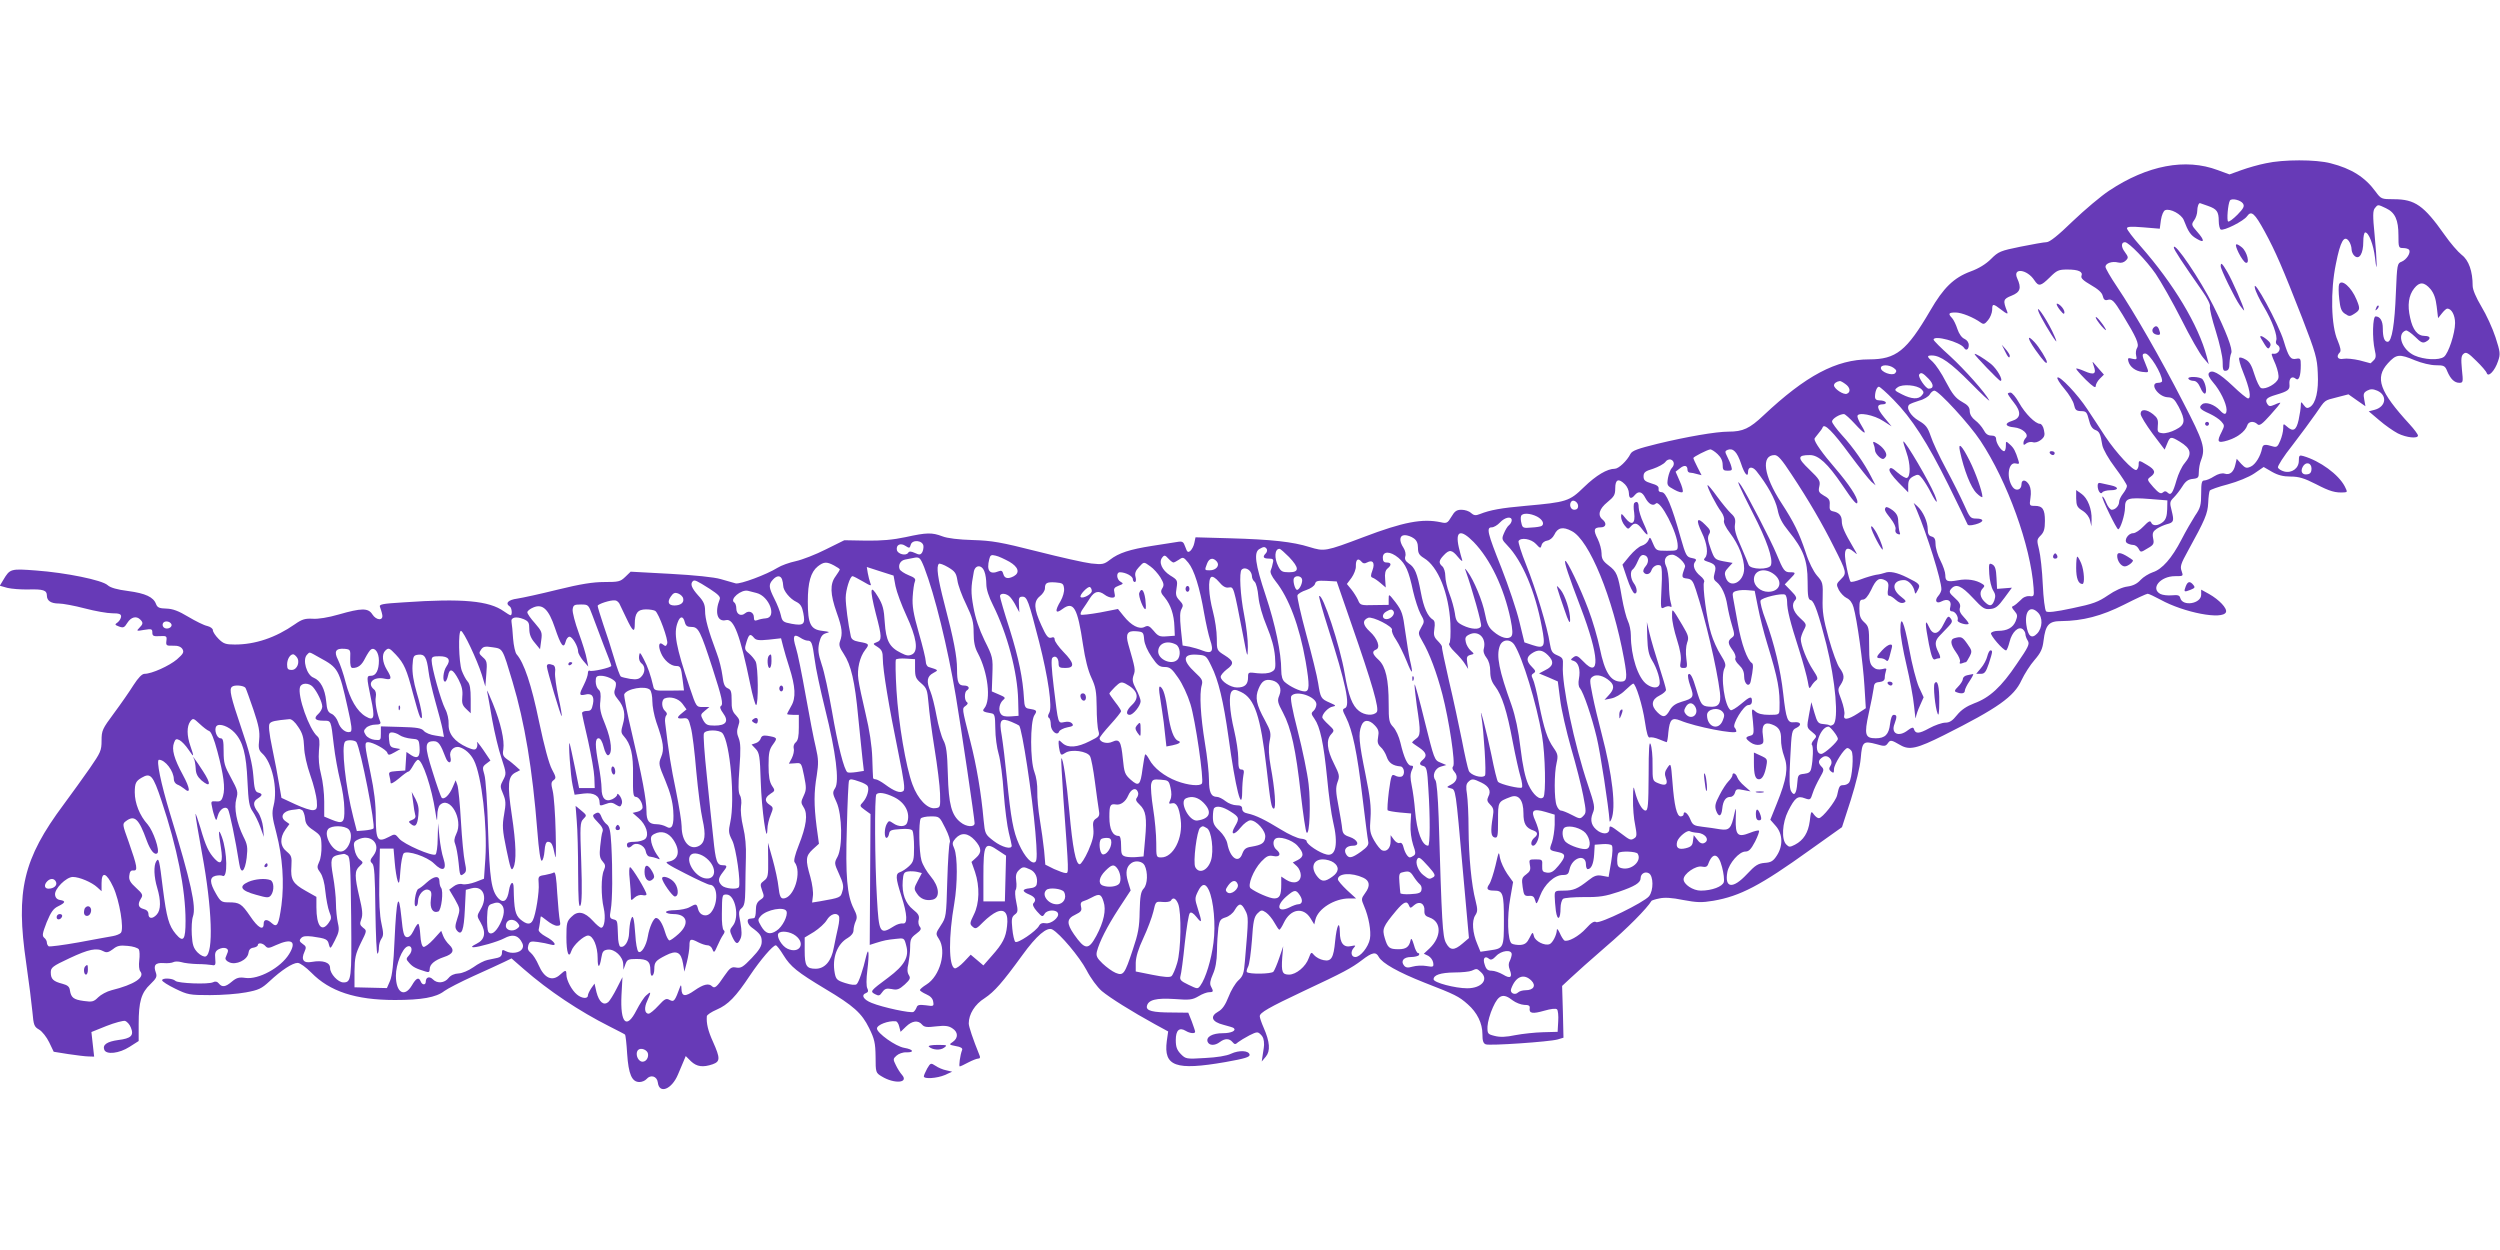 <?xml version="1.0" standalone="no"?>
<!DOCTYPE svg PUBLIC "-//W3C//DTD SVG 20010904//EN"
 "http://www.w3.org/TR/2001/REC-SVG-20010904/DTD/svg10.dtd">
<svg version="1.0" xmlns="http://www.w3.org/2000/svg"
 width="1280pt" height="640pt" viewBox="0 0 1280 640"
 preserveAspectRatio="xMidYMid meet">
<g transform="translate(0,640) scale(0.1,-0.1)"
fill="#673ab7" stroke="none">
<path d="M11601 5564 c-36 -7 -92 -23 -125 -35 l-61 -22 -60 22 c-165 62 -360
25 -556 -105 -41 -27 -124 -97 -186 -156 -76 -74 -119 -108 -135 -108 -12 0
-73 -11 -133 -23 -103 -21 -113 -25 -151 -63 -26 -26 -63 -49 -105 -64 -86
-32 -139 -84 -206 -200 -121 -207 -175 -250 -313 -250 -168 0 -324 -83 -541
-287 -71 -67 -105 -83 -179 -83 -64 0 -214 -26 -363 -62 -101 -25 -130 -35
-139 -52 -18 -36 -61 -76 -80 -76 -39 0 -95 -33 -158 -94 -75 -73 -88 -77
-300 -96 -124 -11 -180 -21 -233 -42 -22 -9 -31 -7 -46 6 -9 9 -31 16 -48 16
-25 0 -35 -7 -52 -36 -19 -32 -24 -35 -54 -28 -94 20 -191 2 -396 -76 -196
-74 -200 -74 -276 -51 -86 27 -194 39 -407 45 l-177 5 -6 -29 c-3 -16 -13 -34
-21 -41 -12 -9 -16 -6 -25 20 -10 28 -14 31 -43 26 -17 -3 -74 -12 -128 -20
-114 -18 -170 -36 -215 -71 -31 -24 -39 -25 -96 -19 -34 4 -159 32 -277 62
-186 47 -230 55 -330 58 -71 2 -130 9 -155 19 -53 20 -79 20 -188 -4 -66 -14
-123 -19 -203 -18 l-111 2 -95 -47 c-51 -26 -121 -53 -153 -60 -33 -7 -75 -22
-94 -34 -56 -35 -191 -85 -214 -80 -12 3 -47 13 -77 22 -34 10 -132 20 -258
27 l-203 11 -28 -27 c-25 -24 -34 -26 -107 -26 -58 0 -121 -10 -239 -39 -88
-22 -181 -42 -207 -46 -46 -6 -63 -24 -38 -40 11 -7 14 -45 4 -45 -3 0 -19 9
-34 20 -76 54 -211 67 -513 46 -113 -7 -128 -10 -121 -25 3 -9 9 -26 11 -38 7
-32 -30 -31 -51 2 -21 33 -56 32 -171 -1 -55 -16 -106 -24 -134 -22 -38 2 -54
-2 -91 -28 -99 -69 -203 -104 -308 -104 -46 0 -58 4 -83 29 -16 16 -29 36 -29
44 0 9 -13 18 -29 22 -16 3 -60 25 -97 47 -50 30 -79 41 -112 42 -36 1 -46 5
-53 23 -13 36 -54 55 -143 67 -56 7 -91 17 -105 30 -28 26 -215 64 -366 75
-131 10 -134 9 -168 -48 l-18 -30 39 -11 c21 -5 70 -9 108 -8 75 2 94 -4 94
-31 0 -27 21 -41 61 -41 20 0 80 -11 133 -25 53 -14 116 -25 141 -25 35 0 45
-4 45 -16 0 -9 -8 -23 -17 -30 -17 -12 -16 -13 7 -22 22 -8 27 -5 42 19 19 30
46 37 66 17 16 -16 15 -23 -5 -43 -16 -16 -14 -17 25 -10 38 6 42 5 42 -14 0
-17 6 -20 38 -18 35 2 37 0 34 -24 -3 -24 0 -26 34 -25 25 1 40 -5 48 -17 9
-16 5 -24 -28 -53 -39 -33 -129 -74 -166 -74 -13 0 -32 -20 -56 -57 -20 -32
-65 -97 -100 -144 -60 -81 -64 -89 -64 -141 0 -51 -5 -61 -60 -141 -33 -47
-93 -131 -134 -186 -208 -279 -246 -442 -192 -811 14 -96 28 -209 32 -251 6
-69 9 -76 35 -91 15 -9 38 -38 51 -65 l23 -48 75 -12 c41 -6 88 -12 103 -12
l29 -1 -7 63 -7 63 77 31 c43 17 86 28 95 26 10 -3 24 -18 30 -34 17 -41 1
-56 -65 -64 -57 -8 -81 -24 -71 -50 10 -26 76 -19 129 15 l47 30 0 87 c0 114
13 160 60 204 31 30 35 39 28 59 -14 38 -3 52 40 49 21 -2 43 1 50 5 7 4 25 4
40 0 15 -5 52 -9 82 -10 30 0 64 -3 75 -5 18 -4 20 1 17 33 -3 29 1 39 18 48
27 14 54 5 46 -15 -3 -8 -8 -21 -11 -28 -3 -8 4 -18 19 -24 34 -16 93 12 98
47 2 17 10 26 26 28 12 2 22 8 22 13 0 14 26 11 39 -5 11 -12 18 -12 54 5 82
37 107 19 67 -46 -43 -70 -156 -131 -223 -122 -33 5 -46 1 -70 -19 -33 -28
-50 -30 -67 -9 -8 10 -18 12 -29 6 -23 -12 -180 -6 -193 7 -14 14 -68 16 -68
3 0 -6 30 -25 67 -43 64 -31 73 -33 178 -33 60 0 143 6 184 14 65 12 80 19
120 56 62 58 119 95 145 95 12 0 42 -22 70 -50 94 -96 226 -140 428 -140 136
0 211 13 253 46 16 12 84 47 150 77 66 30 137 62 157 72 l37 18 63 -55 c127
-111 285 -216 438 -293 41 -21 77 -39 80 -42 3 -3 8 -47 11 -98 7 -105 24
-145 63 -145 13 0 29 7 36 15 21 25 54 15 58 -17 7 -61 71 -36 103 40 11 26
25 58 30 71 l10 24 27 -27 c30 -28 61 -32 111 -15 39 14 39 31 2 114 -26 57
-35 95 -32 132 1 7 23 22 51 34 58 25 97 65 170 175 53 79 117 154 132 154 5
0 22 -22 39 -50 37 -60 71 -87 214 -173 146 -87 187 -124 225 -201 27 -55 32
-75 33 -146 0 -81 1 -83 31 -101 65 -40 141 -34 104 8 -9 10 -23 32 -31 49
-15 30 -15 33 3 49 11 10 33 18 50 17 44 -1 37 15 -10 23 -44 7 -140 76 -140
99 0 19 59 41 96 37 7 0 15 -13 18 -27 l7 -27 28 27 c31 30 62 34 82 10 11
-13 25 -15 72 -9 45 5 64 3 83 -10 30 -19 31 -49 3 -69 -21 -14 -21 -15 15
-22 25 -4 36 -11 32 -20 -10 -25 -18 -84 -12 -84 3 0 23 9 43 20 21 11 44 20
51 20 10 0 12 6 7 17 -34 84 -55 147 -55 163 0 47 31 98 81 129 51 34 92 81
193 220 73 101 127 147 154 132 39 -21 139 -140 175 -208 21 -41 55 -87 78
-107 42 -35 152 -104 272 -170 l68 -37 -7 -49 c-17 -130 45 -152 299 -108 101
18 127 26 125 38 -4 22 -54 24 -95 5 -22 -11 -73 -19 -133 -22 -96 -6 -99 -5
-124 20 -20 21 -26 36 -26 72 0 50 18 67 51 47 21 -13 49 -16 48 -4 0 4 -8 27
-17 52 l-18 45 -84 1 c-99 0 -132 9 -128 32 6 33 48 43 141 37 78 -6 92 -4
123 14 19 12 44 21 55 21 22 0 23 4 9 30 -7 13 -4 30 10 62 13 29 20 66 21
118 0 41 4 95 7 120 6 38 11 45 37 53 17 5 38 21 47 38 22 37 34 37 54 -3 17
-32 17 -39 -2 -258 -5 -65 -10 -78 -34 -100 -15 -14 -38 -52 -50 -84 -16 -41
-32 -64 -52 -75 -45 -25 -34 -53 26 -68 26 -7 51 -14 53 -17 14 -13 -13 -26
-56 -26 -54 0 -87 -19 -78 -44 8 -20 37 -21 63 -1 25 19 48 19 64 0 11 -13 15
-14 29 -1 9 7 35 23 58 35 38 19 43 19 57 5 14 -13 18 -27 18 -54 0 -3 -2 -23
-6 -45 l-6 -40 21 25 c24 29 21 75 -11 148 -11 25 -20 51 -20 59 0 18 45 44
225 129 203 95 244 117 298 158 53 41 72 44 86 17 18 -33 100 -79 234 -132
157 -61 176 -70 222 -111 48 -42 75 -97 75 -153 0 -33 4 -47 17 -52 20 -8 326
13 368 25 l30 9 -3 132 -4 133 44 41 c24 23 105 95 180 160 108 92 211 196
234 235 2 2 19 8 40 12 26 6 64 4 122 -8 70 -13 94 -14 154 -4 138 24 240 77
496 261 l163 116 45 139 c27 86 47 168 51 214 7 85 13 90 80 72 41 -12 47 -12
59 5 13 18 17 17 64 -10 46 -27 85 -18 223 51 275 138 359 197 397 281 15 32
45 79 67 104 32 37 41 57 46 99 10 81 27 100 90 100 111 1 207 26 322 84 61
31 115 56 121 56 6 0 35 -14 65 -30 121 -67 320 -105 336 -64 7 19 -34 63 -87
93 l-40 22 0 -26 c0 -46 -95 -62 -107 -17 -3 14 -13 17 -42 14 -22 -2 -48 1
-60 7 -52 28 0 91 75 91 43 0 43 0 34 26 -9 23 -4 38 32 103 88 160 101 190
104 246 1 30 5 58 8 63 3 5 45 20 92 32 51 14 108 37 136 56 l48 33 43 -25
c30 -17 57 -24 95 -24 42 0 69 -8 130 -39 71 -37 99 -45 145 -42 16 1 16 3 2
31 -32 61 -126 130 -212 155 -20 6 -23 3 -23 -24 0 -39 -36 -65 -75 -55 -15 4
-29 13 -32 20 -3 7 30 59 74 114 43 56 96 128 119 161 52 75 41 67 110 85 l58
15 44 -31 43 -30 -6 34 c-6 29 -3 36 15 46 17 9 29 9 51 0 53 -23 46 -82 -12
-98 l-31 -8 53 -45 c30 -26 73 -56 96 -68 44 -22 103 -28 103 -11 0 6 -19 32
-43 58 -154 168 -179 237 -111 312 43 47 58 49 139 15 34 -14 80 -25 106 -25
42 0 48 -3 59 -31 17 -40 37 -59 62 -59 19 0 20 4 13 68 -5 55 -4 71 9 81 12
10 23 5 64 -36 27 -26 52 -55 54 -63 8 -24 42 12 58 61 13 37 11 47 -13 122
-15 46 -47 116 -72 157 -28 47 -45 87 -45 107 0 74 -20 131 -56 158 -19 15
-59 61 -88 103 -106 150 -151 182 -260 182 -63 0 -65 1 -93 39 -54 74 -124
118 -230 145 -75 20 -243 20 -332 0z m-117 -206 c9 -14 3 -25 -28 -57 -22 -22
-43 -38 -48 -35 -8 5 -1 89 9 107 8 14 55 3 67 -15z m-180 -12 c46 -16 56 -29
56 -78 0 -20 5 -40 10 -43 14 -9 118 43 135 68 22 31 39 15 90 -78 56 -103 91
-184 193 -445 68 -177 76 -203 79 -280 5 -91 -10 -155 -40 -174 -13 -8 -20 -6
-31 9 -15 20 -15 20 -16 -2 0 -12 -5 -45 -11 -73 -12 -54 -28 -63 -61 -33 -17
15 -18 15 -18 -11 0 -15 -7 -43 -15 -62 -13 -31 -18 -35 -37 -30 -42 13 -52
11 -56 -9 -8 -41 -34 -83 -58 -94 -22 -10 -28 -8 -49 14 l-23 26 -7 -30 c-8
-37 -28 -55 -55 -46 -13 4 -33 -1 -54 -14 -18 -12 -41 -21 -50 -21 -13 0 -16
-12 -16 -67 0 -59 -4 -74 -31 -113 -16 -25 -48 -80 -70 -123 -49 -95 -99 -152
-147 -167 -20 -7 -48 -24 -62 -39 -17 -19 -38 -30 -67 -34 -26 -3 -64 -20
-100 -45 -50 -34 -76 -44 -182 -66 -88 -19 -128 -23 -135 -16 -6 6 -14 68 -17
138 -3 70 -12 150 -19 178 -12 48 -12 52 8 72 17 17 22 34 22 75 0 60 -12 77
-52 77 -27 0 -28 1 -22 41 4 26 2 49 -6 65 -16 29 -40 32 -40 4 0 -28 -28 -37
-45 -14 -34 47 -23 131 16 121 17 -4 19 -2 13 16 -15 48 -23 63 -43 81 -21 19
-21 19 -21 -7 0 -15 -4 -27 -9 -27 -14 0 -41 41 -41 62 0 12 -8 18 -25 18 -17
0 -29 9 -39 29 -9 16 -28 38 -43 49 -17 13 -27 29 -28 46 0 21 -9 32 -40 49
-32 18 -49 39 -82 102 -22 44 -53 89 -67 102 -31 27 -32 33 -5 33 44 0 97 -38
198 -140 57 -58 100 -98 96 -90 -20 39 -126 158 -201 227 -46 41 -84 79 -84
84 0 25 137 -12 156 -42 10 -17 24 -9 24 14 0 14 -9 26 -22 32 -14 6 -28 26
-36 50 -7 22 -19 47 -27 56 -22 23 -19 29 18 29 30 0 92 -25 129 -52 14 -10
20 -8 37 13 11 13 20 36 21 52 0 34 4 34 48 0 27 -21 34 -23 29 -9 -23 58 -21
65 22 82 45 18 52 39 29 89 -25 56 51 47 88 -10 22 -33 32 -31 79 15 36 36 45
40 90 40 57 0 81 -11 72 -33 -4 -11 10 -24 48 -46 37 -21 57 -39 61 -56 4 -18
11 -24 23 -21 24 8 34 -2 79 -76 70 -115 86 -150 74 -169 -6 -9 -8 -27 -5 -39
5 -20 3 -22 -19 -17 -22 6 -25 4 -21 -12 7 -29 36 -51 71 -55 37 -4 36 -6 17
41 -19 44 -19 53 -1 53 22 0 86 -104 86 -141 0 -5 -9 -9 -20 -9 -48 0 -2 -71
48 -74 26 -1 35 -8 57 -49 36 -70 34 -92 -16 -117 -22 -12 -53 -20 -67 -18
-24 3 -27 6 -24 39 3 30 -2 40 -24 58 -34 27 -64 28 -64 2 0 -11 28 -56 61
-101 l62 -82 13 31 c15 37 19 37 64 10 59 -36 65 -63 25 -111 -14 -16 -32 -55
-41 -86 -19 -67 -29 -81 -46 -64 -8 8 -15 9 -25 0 -10 -8 -21 -2 -48 28 -33
38 -33 39 -14 53 28 20 24 36 -17 60 -43 26 -44 26 -44 2 0 -11 -5 -23 -11
-27 -15 -9 -104 87 -160 171 -25 39 -67 102 -92 140 -49 75 -142 173 -153 162
-4 -4 12 -30 36 -58 24 -28 46 -65 49 -82 6 -26 11 -31 36 -32 26 0 30 -5 40
-44 7 -30 17 -46 32 -52 22 -8 27 -19 37 -79 4 -20 31 -69 66 -115 33 -44 60
-86 60 -93 0 -8 -9 -25 -20 -39 -11 -14 -20 -33 -20 -42 0 -20 -19 -41 -38
-41 -7 0 -20 16 -28 36 -8 20 -17 34 -20 31 -6 -5 73 -167 81 -167 11 0 35 75
35 111 0 48 14 53 129 44 l88 -7 -1 -46 c-1 -34 -7 -52 -21 -64 -25 -21 -54
-23 -61 -3 -5 11 -14 6 -39 -20 -18 -19 -42 -35 -53 -35 -27 0 -50 -39 -31
-51 8 -5 22 -9 31 -9 10 0 22 -9 28 -20 10 -19 11 -19 45 2 32 18 35 24 29 52
-5 27 -1 35 19 49 14 9 37 19 51 23 36 9 38 16 25 69 -11 42 -10 47 11 68 12
12 32 38 44 57 16 26 30 36 53 38 28 3 31 7 31 35 0 18 5 45 11 60 24 62 15
93 -93 301 -114 222 -247 454 -337 588 -33 49 -59 94 -59 102 0 18 34 30 65
22 15 -4 29 0 39 10 14 14 14 18 -5 44 -20 26 -19 50 1 50 19 0 110 -94 157
-162 27 -40 87 -145 132 -234 44 -88 94 -176 111 -195 l29 -34 -10 38 c-43
163 -171 375 -339 566 -39 44 -70 85 -70 92 0 9 22 10 84 5 l84 -7 6 45 c4 25
13 47 22 50 26 10 83 -21 95 -51 23 -60 35 -78 67 -96 40 -24 41 -8 1 37 -29
33 -30 37 -15 58 9 12 16 34 16 49 0 20 7 40 14 39 1 0 18 -6 40 -14z m912
-12 c47 -22 64 -60 64 -139 0 -62 1 -65 24 -65 14 0 28 -4 31 -10 9 -15 -14
-50 -39 -60 -22 -8 -23 -14 -29 -157 -6 -163 -21 -253 -42 -253 -17 0 -25 23
-25 69 0 38 -14 61 -37 61 -15 0 -18 -112 -4 -173 7 -29 6 -41 -6 -52 -8 -8
-15 -15 -16 -15 -1 0 -26 7 -56 15 -30 7 -67 11 -82 8 -30 -6 -40 12 -19 33 7
7 3 26 -11 60 -34 75 -38 255 -9 394 23 116 42 148 66 116 8 -11 14 -30 14
-42 0 -12 7 -28 16 -35 24 -20 44 13 44 73 0 26 4 48 10 48 18 0 42 -62 50
-129 12 -108 11 -16 -2 116 -10 99 -9 124 1 137 16 20 15 20 57 0z m228 -414
c18 -22 27 -48 32 -90 l7 -59 19 24 c11 14 23 25 28 25 22 0 40 -34 40 -74 0
-52 -34 -156 -57 -173 -25 -19 -102 -15 -151 7 -64 29 -93 111 -44 128 6 2 27
-13 47 -32 30 -30 39 -34 55 -26 28 15 25 30 -5 30 -37 0 -62 31 -75 93 -15
64 -8 115 21 151 27 34 51 33 83 -4z m-2748 -404 c15 -11 16 -17 7 -27 -15
-15 -73 6 -73 27 0 18 41 18 66 0z m178 -55 c28 -29 28 -51 1 -51 -15 0 -56
60 -49 72 9 14 19 9 48 -21z m-426 -27 c25 -17 29 -42 8 -50 -17 -7 -65 25
-66 43 0 10 13 20 30 22 3 1 16 -6 28 -15z m390 -27 c13 -13 13 -19 2 -31 -17
-22 -53 -20 -102 5 -40 20 -41 22 -22 36 24 18 99 12 122 -10z m-143 -54 c93
-94 173 -218 281 -436 51 -103 94 -193 97 -200 2 -8 14 -9 41 -2 45 12 48 30
4 30 -29 0 -33 5 -62 71 -17 38 -59 122 -93 185 -34 63 -69 138 -78 167 -15
44 -25 57 -61 78 -43 25 -67 67 -48 83 5 4 28 13 51 20 24 6 47 21 53 31 6 11
17 20 24 20 22 0 180 -172 236 -257 138 -208 257 -538 272 -753 3 -43 2 -45
-22 -42 -15 1 -32 -6 -46 -22 -13 -13 -29 -26 -36 -29 -10 -3 -8 -9 6 -25 16
-19 17 -25 6 -53 -14 -33 -43 -49 -90 -49 -16 0 -32 -5 -36 -11 -6 -10 62 -89
77 -89 4 0 12 20 18 44 12 50 46 82 68 64 7 -6 13 -17 13 -24 0 -8 5 -23 12
-34 11 -17 4 -32 -56 -119 -79 -118 -139 -173 -218 -202 -39 -15 -66 -33 -88
-60 -23 -29 -38 -39 -60 -39 -16 0 -54 -13 -83 -29 -53 -29 -70 -29 -78 -3 -3
10 -11 8 -31 -7 -47 -37 -88 -17 -68 33 13 36 13 46 -4 46 -9 0 -15 -16 -19
-47 -6 -53 -25 -73 -73 -73 -55 0 -60 18 -36 128 12 53 23 111 25 127 2 25 7
31 30 33 18 2 27 9 27 22 0 10 3 26 6 35 5 13 2 15 -20 9 -19 -4 -33 -1 -46
11 -17 16 -20 31 -20 112 0 87 -2 96 -25 117 -20 18 -25 33 -25 70 0 38 3 46
18 46 12 0 26 17 42 49 25 55 41 66 72 50 16 -9 19 -18 15 -45 -4 -22 -2 -34
5 -34 7 0 22 -10 34 -21 15 -14 29 -19 41 -15 15 6 13 10 -15 32 -50 39 -41
84 17 84 21 0 47 -27 53 -55 4 -19 5 -19 17 4 15 27 11 32 -54 64 -52 26 -90
34 -115 24 -8 -3 -28 -8 -45 -10 -16 -3 -51 -13 -77 -23 -26 -10 -50 -16 -53
-12 -4 3 -13 36 -20 72 -19 92 -7 118 39 79 18 -16 17 -14 -4 22 -46 78 -60
110 -60 136 0 29 -14 45 -45 51 -15 3 -19 10 -17 33 2 24 -3 33 -29 47 -27 16
-30 22 -24 48 6 27 1 36 -51 86 -63 60 -62 74 3 74 44 0 91 -44 164 -151 58
-87 79 -110 79 -89 0 25 -43 90 -114 173 -64 74 -106 133 -106 150 0 2 9 14
19 26 11 13 22 28 23 33 8 23 52 -21 138 -138 49 -66 99 -129 111 -140 l22
-19 -23 45 c-34 67 -92 150 -149 212 -28 31 -51 62 -51 70 0 14 39 38 61 38 6
0 31 -23 56 -50 51 -56 65 -60 34 -9 -12 19 -21 40 -21 48 0 23 85 7 133 -25
l42 -27 -38 46 c-39 48 -41 67 -6 67 11 0 17 5 14 10 -3 6 -17 10 -31 10 -17
0 -24 6 -24 19 0 26 10 51 20 51 5 0 39 -30 75 -67z m-901 -278 c17 -16 26
-34 26 -55 0 -26 4 -30 26 -30 22 0 24 3 18 23 -3 12 -13 34 -21 50 -12 24
-12 28 3 34 28 10 48 -11 68 -70 17 -53 36 -75 36 -43 0 27 22 29 42 5 56 -70
98 -145 109 -197 8 -42 23 -70 57 -112 75 -92 97 -149 97 -257 0 -78 3 -93 17
-96 17 -5 40 -72 79 -226 47 -189 64 -386 36 -410 -8 -6 -16 -8 -19 -5 -3 3
-18 6 -34 7 -25 2 -30 9 -44 57 l-16 55 -12 -65 c-12 -65 -12 -65 15 -87 26
-21 26 -23 10 -41 -9 -10 -14 -22 -10 -26 8 -7 6 -75 -3 -118 -4 -21 -12 -27
-37 -30 -30 -3 -32 -6 -35 -48 -4 -54 -16 -70 -32 -40 -8 15 -10 63 -4 167 7
140 8 145 31 156 30 14 24 33 -11 29 -34 -4 -41 14 -56 147 -13 120 -46 257
-90 377 -18 47 -29 91 -26 99 5 15 110 40 126 30 5 -3 10 -20 10 -36 0 -41 15
-102 61 -245 21 -66 41 -140 45 -164 6 -36 8 -39 17 -24 6 11 17 24 25 30 12
8 9 17 -16 55 -30 45 -62 126 -62 157 0 9 7 30 16 47 15 28 14 30 -21 62 -36
33 -45 69 -23 91 9 9 5 20 -21 46 l-33 34 26 27 c32 32 32 35 2 35 -29 0 -35
8 -71 95 -27 66 -152 307 -181 350 -31 44 -10 -4 60 -141 73 -141 105 -236 93
-268 -9 -24 -105 -23 -114 2 -3 9 -21 52 -40 96 -26 57 -34 87 -30 111 4 26 0
38 -20 56 -14 13 -46 52 -71 86 -25 35 -47 61 -49 59 -6 -5 44 -103 70 -137
11 -15 17 -35 14 -43 -4 -10 8 -36 31 -66 44 -57 72 -129 72 -181 0 -70 -73
-106 -94 -47 -8 23 -6 32 13 52 l22 24 -46 8 c-45 9 -47 11 -66 64 -16 43 -17
59 -9 74 10 16 7 24 -19 49 -42 43 -50 27 -18 -39 28 -57 35 -112 16 -131 -8
-8 -5 -13 12 -18 41 -13 48 -23 38 -58 -7 -26 -6 -35 10 -47 26 -21 47 -67 55
-120 4 -25 14 -69 23 -99 15 -50 15 -55 0 -66 -22 -16 -21 -30 4 -64 12 -16
18 -34 14 -41 -4 -6 5 -22 19 -35 18 -17 26 -34 26 -58 0 -41 27 -60 34 -24
13 64 14 87 6 92 -24 15 -54 98 -72 200 -11 60 -22 122 -25 137 -4 22 -1 28
20 33 13 4 39 5 58 3 l33 -3 17 -85 c9 -47 30 -130 47 -185 56 -183 66 -237
63 -337 -1 -27 -3 -28 -53 -28 -35 0 -58 6 -71 18 -19 17 -20 16 -12 -51 6
-64 5 -69 -14 -74 -27 -7 -26 -14 3 -35 14 -10 32 -14 46 -11 20 5 21 10 16
48 -8 51 8 71 46 56 36 -13 48 -33 47 -77 -1 -21 6 -61 16 -87 22 -58 13 -116
-38 -242 l-33 -82 28 -32 c36 -41 38 -102 5 -152 -18 -28 -30 -35 -62 -37 -34
-3 -48 -12 -91 -58 -72 -77 -115 -72 -100 11 9 46 61 105 92 105 18 0 29 11
50 51 14 28 23 53 20 56 -3 3 -24 -2 -46 -11 -63 -25 -75 -13 -73 71 2 62 1
64 -7 26 -16 -75 -26 -86 -73 -79 -23 4 -64 10 -91 13 -43 5 -50 9 -62 39 -13
32 -34 46 -34 24 0 -5 -7 -10 -15 -10 -20 0 -33 56 -42 176 -8 99 -8 99 -26
73 -14 -20 -15 -32 -8 -52 13 -34 -1 -43 -39 -27 -29 12 -29 13 -29 94 1 44
-4 92 -10 106 -7 18 -10 -23 -10 -157 -1 -154 -3 -183 -16 -183 -17 0 -41 44
-54 97 -8 34 -9 29 -10 -38 -1 -42 4 -102 11 -133 9 -48 9 -59 -3 -67 -20 -13
-22 -12 -72 26 -52 39 -57 41 -57 20 0 -24 -27 -29 -56 -11 -35 24 -45 54 -29
93 12 28 10 41 -25 145 -70 207 -135 517 -128 611 2 35 -1 40 -29 52 -26 11
-31 20 -38 61 -11 78 -72 280 -121 402 -25 62 -42 117 -39 122 12 20 65 11 89
-15 22 -24 24 -24 29 -6 2 11 15 21 28 23 14 2 29 14 37 30 17 37 44 43 89 19
90 -45 211 -341 268 -654 18 -99 16 -117 -17 -117 -52 1 -82 48 -107 171 -11
53 -37 143 -59 200 -41 109 -110 254 -118 247 -6 -6 15 -70 79 -238 96 -251
101 -370 13 -276 -28 29 -35 32 -50 21 -16 -12 -16 -14 2 -19 24 -8 35 -45 26
-92 -4 -20 -2 -40 5 -47 19 -23 61 -147 86 -252 19 -78 61 -355 66 -428 0 -7
4 -3 9 8 25 58 6 227 -50 440 -16 61 -37 148 -46 194 -16 80 -16 85 1 97 19
14 57 4 87 -23 24 -21 23 -42 -4 -71 l-23 -25 35 7 c20 4 50 21 70 41 20 19
39 35 42 35 13 0 48 -112 60 -195 9 -61 16 -84 25 -81 7 3 28 -1 47 -9 20 -8
37 -15 39 -15 3 0 7 23 9 51 7 66 18 77 61 60 76 -32 287 -73 287 -56 0 6 -4
15 -9 20 -14 15 47 115 70 115 12 0 19 7 19 20 0 28 -10 25 -58 -16 -23 -19
-46 -33 -51 -30 -31 19 -53 175 -31 216 8 15 4 29 -20 67 -17 26 -39 75 -49
109 -22 68 -46 248 -36 264 4 6 -5 20 -19 31 -30 24 -42 55 -27 73 9 11 5 15
-17 19 -27 5 -31 13 -57 104 -46 165 -75 233 -97 233 -12 0 -18 6 -16 17 2 12
-8 20 -37 28 -32 10 -40 16 -40 36 0 20 8 27 49 39 26 9 54 24 62 34 7 11 20
16 29 13 18 -7 20 -28 4 -44 -6 -6 -15 -29 -19 -50 -6 -38 -5 -40 32 -60 21
-12 40 -17 43 -12 4 5 -3 30 -15 56 l-21 48 22 17 c23 19 39 16 39 -8 0 -8 6
-14 13 -14 6 0 23 -3 35 -7 l24 -6 -21 41 c-12 23 -21 44 -21 47 0 6 71 42 86
44 6 1 23 -10 38 -24z m378 -103 c89 -134 160 -257 217 -371 67 -132 67 -136
37 -166 -25 -25 -25 -27 -11 -56 9 -16 27 -35 40 -41 16 -7 29 -25 35 -47 18
-61 49 -286 56 -404 l7 -113 -41 -27 c-51 -33 -77 -36 -69 -6 3 11 -4 45 -15
75 -19 50 -20 55 -4 78 21 33 20 51 -5 86 -12 15 -37 84 -56 152 -28 101 -33
137 -31 204 2 79 1 83 -29 117 -18 21 -42 68 -58 119 -34 101 -60 154 -125
254 -90 138 -105 244 -34 244 17 0 37 -23 86 -98z m2663 28 c0 -16 -6 -26 -19
-28 -27 -6 -40 12 -26 38 15 28 45 22 45 -10z m-3515 -80 c11 -11 20 -31 20
-45 0 -28 12 -32 30 -10 19 23 38 18 54 -14 17 -32 39 -44 54 -29 22 22 112
-151 112 -217 0 -24 -3 -25 -56 -25 -54 0 -55 1 -71 38 -14 34 -16 35 -23 16
-5 -12 -20 -24 -34 -28 -13 -3 -41 -27 -62 -52 l-37 -45 24 -71 c13 -40 30
-73 37 -76 17 -5 15 29 -3 52 -17 23 -20 62 -5 71 6 4 17 22 25 41 10 25 20
35 32 32 24 -4 28 -36 8 -58 -9 -10 -14 -24 -10 -29 10 -17 33 -13 40 8 7 22
31 34 47 25 7 -5 9 -44 5 -115 -5 -106 -5 -109 14 -99 11 6 24 8 31 4 8 -5 8
1 2 22 -5 16 -9 58 -9 94 -1 36 -7 77 -15 92 -15 32 -1 58 32 58 23 0 72 -46
65 -63 -19 -52 -18 -56 10 -59 24 -3 31 -11 46 -58 47 -143 107 -396 123 -525
7 -60 -7 -78 -57 -73 -36 3 -41 11 -64 89 -19 65 -31 86 -41 76 -4 -4 0 -30
10 -58 21 -58 18 -64 -44 -82 -30 -9 -48 -21 -60 -42 -22 -39 -35 -41 -65 -11
-34 34 -29 65 12 85 18 9 33 22 33 29 0 7 -16 61 -35 120 -19 59 -41 134 -49
167 l-14 60 2 -80 c2 -62 8 -88 24 -115 26 -41 46 -106 38 -126 -7 -19 -36
-18 -64 2 -45 31 -82 145 -82 251 0 24 -7 57 -15 73 -8 16 -22 70 -31 121 -20
118 -26 132 -68 164 -29 22 -36 34 -36 62 0 18 -9 52 -20 74 -23 45 -20 59 16
59 27 0 32 21 9 40 -27 22 -17 55 25 89 34 28 40 37 40 71 0 46 17 53 50 20z
m-240 -111 c0 -12 -7 -19 -20 -19 -19 0 -28 28 -14 43 11 11 34 -5 34 -24z
m-210 -54 c28 -15 39 -38 23 -48 -5 -3 -28 -7 -52 -8 -41 -4 -46 -2 -51 21 -4
14 -5 31 -2 38 6 17 47 15 82 -3z m-130 -19 c0 -7 -6 -19 -14 -25 -8 -6 -19
-25 -26 -42 -12 -28 -11 -32 18 -62 76 -79 142 -234 176 -416 20 -103 14 -114
-47 -94 l-42 14 -26 107 c-14 59 -56 183 -92 275 -72 180 -78 207 -49 207 10
0 29 11 42 25 25 27 60 34 60 11z m-195 -111 c86 -89 155 -234 189 -395 11
-55 12 -78 4 -88 -15 -18 -54 -8 -92 25 -25 21 -33 39 -43 91 -12 64 -57 172
-89 215 -14 19 -16 19 -9 2 31 -86 83 -269 78 -281 -7 -19 -50 -17 -93 4 -30
15 -36 23 -41 62 -4 25 -16 70 -28 100 -12 30 -21 71 -21 91 0 20 -7 42 -15
49 -20 17 -19 30 7 57 29 31 42 29 73 -9 16 -20 25 -25 21 -14 -4 11 -11 40
-17 64 -19 85 9 95 76 27z m-307 19 c15 -10 22 -25 22 -49 0 -27 6 -37 30 -52
73 -43 128 -180 136 -335 2 -59 0 -99 -6 -103 -5 -3 7 -23 28 -43 21 -20 45
-48 53 -62 l16 -25 -5 33 c-4 28 -1 34 17 39 20 5 20 5 1 22 -10 9 -22 28 -25
43 -5 21 -2 29 15 38 48 26 92 -15 77 -72 -4 -13 2 -31 14 -46 12 -16 19 -40
19 -69 0 -32 7 -54 25 -77 35 -46 61 -127 90 -283 14 -73 32 -154 40 -180 8
-26 11 -51 7 -55 -8 -8 -110 16 -122 29 -5 4 -20 67 -34 138 -22 109 -65 273
-51 195 12 -73 26 -293 18 -301 -16 -16 -74 2 -83 25 -5 12 -21 82 -35 156
-15 74 -44 211 -66 303 -21 93 -38 171 -36 175 1 4 -9 18 -22 31 -19 19 -22
30 -17 62 4 26 2 40 -7 46 -27 16 -48 62 -62 139 -19 100 -31 129 -62 149 -17
12 -22 22 -18 36 4 11 0 30 -9 44 -24 36 -21 65 7 65 12 0 33 -7 45 -16z
m-2510 -39 c1 -11 -2 -26 -7 -34 -8 -12 -14 -13 -37 -2 -20 9 -29 9 -34 1 -11
-18 -54 -7 -58 14 -5 27 19 38 44 21 20 -13 22 -12 27 6 8 28 61 23 65 -6z
m1758 -16 c3 -6 1 -16 -5 -22 -18 -18 -13 -27 15 -27 22 0 26 -4 21 -22 -2
-13 -7 -30 -11 -39 -4 -9 5 -30 25 -55 68 -85 122 -229 154 -411 21 -124 20
-153 -5 -153 -24 0 -76 25 -102 48 -12 10 -18 30 -18 61 0 87 -30 233 -80 383
-54 162 -61 220 -32 237 22 13 29 13 38 0z m114 -41 c53 -56 53 -78 0 -78 -34
0 -42 4 -55 30 -22 43 -19 90 6 90 5 0 26 -19 49 -42z m560 -4 c37 -32 53 -67
75 -171 10 -43 27 -95 38 -116 21 -37 21 -40 4 -69 -17 -30 -17 -32 6 -72 36
-61 73 -160 102 -271 34 -131 68 -356 55 -369 -6 -6 -4 -16 6 -27 21 -23 14
-51 -16 -66 -25 -13 -25 -13 -3 -19 27 -7 25 4 63 -423 l31 -344 -33 -28 c-43
-37 -64 -36 -85 4 -17 33 -21 100 -37 641 -4 110 -10 184 -17 192 -18 22 -2
61 28 69 l28 8 -31 13 c-30 12 -31 17 -79 209 -26 107 -50 194 -52 191 -2 -2
3 -51 11 -109 21 -138 20 -153 -6 -171 -12 -9 -20 -17 -17 -19 2 -2 19 -14 37
-26 35 -24 40 -42 17 -61 -20 -17 -19 -27 3 -32 16 -5 20 -20 25 -113 10 -150
9 -295 -1 -295 -31 0 -58 72 -67 180 -3 41 -11 99 -17 128 -8 38 -8 59 0 77
10 21 9 25 -4 25 -17 0 -36 41 -54 118 -7 30 -23 65 -36 79 -22 23 -24 35 -24
119 0 125 -15 191 -51 225 -33 30 -36 44 -14 53 25 9 8 57 -32 93 -36 33 -39
57 -8 70 23 8 128 -45 122 -62 -3 -7 6 -30 21 -51 14 -21 38 -70 54 -109 29
-73 35 -71 17 5 -6 25 -16 91 -24 146 -12 91 -17 106 -49 149 -36 46 -36 46
-36 17 l0 -29 -73 -1 c-70 -2 -73 -1 -84 26 -7 15 -22 39 -34 54 l-23 28 24
32 c12 17 23 44 22 59 -1 34 11 44 28 24 8 -10 17 -12 29 -5 30 16 42 -2 28
-40 -10 -27 -10 -34 1 -38 7 -2 25 -14 40 -27 l27 -23 -3 42 c-3 29 1 46 12
55 22 18 20 31 -4 31 -15 0 -20 7 -20 25 0 34 38 34 80 -1z m-1992 -20 c46
-27 55 -56 23 -74 -30 -16 -48 -12 -54 11 -4 16 -10 20 -24 14 -46 -19 -63 3
-48 62 5 21 10 24 33 18 15 -3 46 -18 70 -31z m840 -4 c4 0 17 7 29 15 20 14
23 13 47 -16 30 -36 59 -128 81 -258 9 -51 23 -114 31 -138 20 -58 9 -73 -39
-54 -17 7 -48 16 -67 20 l-35 6 -9 85 c-6 61 -5 89 4 103 9 16 8 23 -11 43
-18 19 -21 30 -15 63 6 39 5 42 -33 65 -42 27 -60 68 -40 92 10 13 15 12 31
-6 10 -11 22 -20 26 -20z m-1276 -25 c54 -140 120 -409 162 -660 28 -168 96
-628 96 -650 0 -22 -43 -19 -72 5 -46 36 -61 91 -65 245 -3 113 -8 147 -23
175 -10 19 -26 76 -35 125 -9 50 -23 105 -31 124 -22 52 -18 78 14 95 28 15
29 15 -23 31 -8 2 -15 15 -15 28 0 13 -16 79 -36 148 -28 98 -34 137 -31 184
2 33 7 68 11 77 6 14 -1 21 -32 33 -22 9 -43 23 -46 31 -8 22 4 44 28 49 11 2
30 6 41 8 32 7 36 4 57 -48z m1498 30 c17 -20 -3 -45 -36 -45 -27 0 -27 0 -14
34 11 29 31 33 50 11z m-1960 -20 c17 -9 30 -18 30 -21 0 -2 -10 -18 -22 -35
-29 -39 -28 -90 6 -186 28 -78 31 -108 17 -146 -7 -19 -3 -32 19 -65 37 -56
57 -139 74 -323 9 -85 18 -181 22 -215 l7 -61 -38 -6 c-21 -3 -42 -4 -46 -1
-17 10 -50 141 -79 311 -17 96 -40 205 -53 241 -18 55 -20 75 -13 110 8 33 16
44 35 50 23 6 20 7 -19 12 -60 7 -74 35 -74 150 0 98 15 151 51 180 31 24 45
25 83 5z m632 -77 c3 -23 23 -79 45 -123 32 -67 38 -90 38 -145 0 -47 6 -76
22 -105 51 -97 68 -238 33 -281 -13 -15 -7 -19 35 -26 18 -3 20 -11 21 -78 0
-41 8 -100 17 -130 9 -30 21 -120 26 -200 6 -80 18 -171 26 -203 8 -32 15 -62
15 -67 0 -21 -50 -8 -92 24 -44 34 -45 36 -52 108 -12 137 -37 283 -68 403
-44 174 -43 167 -24 181 11 8 13 14 7 19 -14 8 -14 52 -1 60 18 11 10 25 -14
25 -29 0 -36 16 -36 85 0 63 -17 153 -65 335 -34 131 -42 190 -28 203 3 4 25
-4 47 -17 35 -21 42 -30 48 -68z m988 72 c16 -11 39 -37 51 -56 18 -30 20 -40
10 -56 -10 -16 -8 -24 13 -48 30 -37 47 -87 49 -148 l2 -47 -41 -3 c-36 -3
-45 1 -67 28 -22 26 -30 29 -47 20 -27 -14 -68 7 -107 56 l-29 36 -92 -18
c-51 -9 -95 -14 -98 -11 -4 4 1 17 10 29 9 13 26 38 37 56 23 35 44 40 75 17
10 -8 27 -15 38 -15 14 0 17 5 12 25 -5 21 -2 27 21 36 25 9 26 12 11 20 -22
12 -24 49 -4 49 29 0 66 -20 66 -35 0 -8 5 -15 10 -15 6 0 8 11 4 26 -5 18 0
32 17 50 27 29 24 29 59 4z m-1305 -101 c6 -30 31 -97 55 -149 53 -114 63
-182 31 -200 -18 -9 -29 -8 -58 7 -59 29 -77 62 -83 156 -4 68 -10 91 -35 132
-40 67 -43 41 -11 -86 32 -121 32 -137 5 -147 -21 -8 -21 -9 5 -25 21 -14 26
-25 26 -60 0 -55 31 -245 79 -478 30 -149 36 -191 26 -199 -16 -13 -47 -1 -94
34 -19 14 -41 26 -48 26 -7 0 -13 3 -13 8 -1 4 -2 50 -4 102 -2 61 -14 142
-34 225 -17 72 -34 151 -37 176 -8 53 7 116 35 152 23 29 20 32 -32 41 -28 5
-39 13 -42 29 -14 64 -26 159 -26 196 0 40 22 111 35 111 4 0 27 -12 53 -27
41 -24 45 -25 38 -8 -4 11 -10 34 -13 51 l-5 31 68 -22 69 -22 10 -54z m455
75 c6 -14 10 -43 10 -65 0 -25 12 -64 34 -107 73 -146 126 -344 129 -488 l2
-79 -40 -3 c-27 -2 -43 1 -51 13 -14 19 -7 55 13 72 13 10 9 14 -22 27 l-37
16 3 87 c3 86 2 90 -40 174 -28 58 -47 114 -57 170 -14 77 -13 103 2 182 7 36
41 37 54 1z m1358 4 c7 -7 12 -20 12 -29 0 -9 6 -22 14 -28 7 -6 16 -40 19
-76 4 -40 20 -97 43 -152 25 -60 38 -109 42 -154 4 -62 3 -68 -18 -79 -14 -8
-42 -10 -72 -7 -47 6 -48 6 -48 -21 0 -37 -17 -52 -56 -52 -34 0 -84 33 -84
55 0 8 14 24 30 37 40 29 38 43 -10 73 -40 25 -40 26 -40 88 0 34 -9 96 -20
137 -22 84 -26 165 -8 176 7 4 23 -6 39 -25 19 -23 34 -32 50 -29 26 3 24 11
73 -242 23 -122 24 -123 25 -63 1 34 -8 109 -19 165 -20 101 -26 218 -13 231
10 11 28 8 41 -5z m2686 -19 c47 -37 29 -89 -31 -89 -39 0 -73 30 -73 63 0 49
57 63 104 26z m-5080 -25 c3 -9 6 -24 6 -33 0 -25 35 -68 68 -83 20 -10 29
-24 35 -57 11 -57 2 -66 -59 -55 -44 8 -49 12 -56 44 -4 19 -19 57 -33 84 -29
58 -31 73 -8 98 20 22 39 23 47 2z m2662 2 c6 -16 -12 -56 -25 -56 -11 0 -23
48 -16 60 9 15 35 12 41 -4z m-3032 -51 c43 -28 56 -41 51 -53 -27 -68 -12
-118 32 -107 40 10 72 -75 124 -327 12 -60 26 -108 30 -108 13 0 11 198 -2
223 -6 12 -22 31 -35 42 -22 18 -23 23 -12 58 13 41 19 45 39 21 10 -12 25
-14 75 -9 l63 7 11 -43 c6 -24 20 -71 31 -105 32 -100 35 -157 10 -199 -11
-20 -21 -38 -21 -41 0 -2 14 -4 30 -4 l30 0 0 -64 c0 -46 -4 -67 -16 -77 -9
-7 -13 -21 -10 -32 3 -11 -2 -33 -10 -49 l-15 -28 32 2 c32 3 32 3 46 -65 12
-60 12 -71 -2 -101 -15 -32 -15 -36 0 -60 22 -34 14 -94 -26 -195 -18 -45 -26
-78 -21 -85 40 -50 -3 -186 -58 -186 -13 0 -19 13 -24 58 -3 31 -17 95 -30
142 l-24 85 1 -88 c1 -80 -1 -91 -21 -106 -20 -15 -21 -19 -10 -50 12 -31 11
-35 -9 -48 -17 -12 -23 -25 -23 -54 0 -22 -4 -40 -10 -40 -5 -1 -16 -2 -22 -3
-17 -2 -11 -28 10 -44 44 -32 52 -44 52 -73 0 -23 -12 -43 -51 -84 -44 -46
-55 -53 -79 -49 -24 5 -32 0 -61 -42 -38 -57 -50 -67 -63 -54 -17 17 -44 11
-90 -21 -48 -34 -66 -32 -67 9 0 16 -3 21 -6 12 -28 -77 -32 -81 -54 -70 -18
10 -25 7 -58 -29 -21 -23 -43 -41 -50 -41 -21 0 -24 31 -7 66 21 46 20 51 -5
28 -12 -10 -34 -45 -50 -76 -51 -101 -84 -68 -77 77 l5 92 -29 -57 c-16 -32
-36 -64 -44 -71 -24 -19 -47 1 -60 51 l-10 44 -17 -24 c-9 -14 -17 -30 -17
-37 0 -18 -31 -16 -56 5 -26 21 -54 73 -54 102 0 25 -5 25 -32 0 -40 -37 -81
-19 -110 48 -11 26 -29 54 -40 63 -15 12 -18 22 -13 39 6 20 12 22 49 17 22
-3 52 -9 65 -13 38 -11 21 17 -25 41 -22 12 -38 27 -36 35 2 8 5 26 7 40 1 14
3 27 4 28 0 2 15 -8 32 -22 17 -14 40 -26 51 -26 17 0 19 4 14 28 -3 15 -9 77
-13 139 -4 76 -9 110 -17 106 -6 -4 -26 -9 -46 -13 -34 -5 -35 -7 -32 -44 4
-41 -15 -160 -30 -188 -12 -24 -32 -22 -64 5 -26 23 -32 50 -34 160 0 40 -17
33 -24 -12 -8 -53 -28 -68 -54 -41 -36 39 -45 97 -53 350 -4 139 -12 262 -19
284 -11 36 -10 41 10 56 l21 16 -37 55 c-20 29 -35 47 -32 38 4 -9 2 -22 -2
-29 -7 -11 -16 -10 -49 4 -64 29 -96 69 -94 118 1 24 -6 57 -18 79 -22 43 -69
211 -69 247 0 19 5 22 40 22 47 0 60 -18 36 -52 -17 -24 -22 -78 -7 -78 5 0
11 14 15 31 8 41 25 34 54 -21 17 -33 22 -56 19 -86 -3 -33 0 -45 19 -63 l24
-23 0 73 c0 52 -4 77 -16 90 -9 10 -22 35 -30 56 -15 44 -19 203 -4 203 13 0
83 -149 107 -225 l18 -60 5 65 c5 59 3 67 -18 85 -20 18 -21 22 -9 39 11 16
21 18 59 12 53 -8 50 -2 102 -176 63 -211 102 -448 127 -763 8 -103 16 -156
23 -154 6 2 12 25 14 50 2 32 8 47 17 47 19 0 25 -13 36 -68 5 -32 7 7 4 118
-2 91 -9 185 -15 210 -9 37 -9 46 5 56 13 10 12 16 -9 55 -15 28 -39 116 -66
244 -39 190 -77 302 -115 345 -7 8 -15 44 -18 80 -2 36 -6 74 -8 85 -5 24 22
31 62 15 25 -11 29 -18 29 -50 0 -27 8 -48 28 -71 l27 -33 6 45 c6 41 3 47
-32 88 -22 24 -39 49 -39 56 0 7 14 18 31 25 47 20 78 -9 110 -104 31 -92 45
-110 55 -72 3 14 12 26 20 26 15 0 44 -50 44 -76 0 -9 12 -30 26 -47 l26 -30
-8 39 c-3 21 -22 82 -41 134 -19 52 -33 106 -31 120 3 22 8 25 42 25 38 0 39
-1 59 -55 11 -30 37 -99 58 -154 22 -54 39 -101 39 -105 0 -9 -101 -32 -111
-25 -5 3 -9 -3 -9 -13 0 -10 -9 -36 -20 -58 -26 -50 -25 -58 3 -52 36 10 51
-6 43 -47 -6 -30 -11 -36 -31 -36 -14 0 -25 -5 -25 -11 0 -6 14 -70 31 -142
16 -73 31 -157 32 -187 l2 -55 -40 0 -40 0 -22 108 c-12 59 -24 113 -26 120
-9 22 4 -167 15 -215 l10 -47 47 6 c51 6 81 -11 81 -47 0 -16 3 -17 30 -7 23
9 35 9 50 -1 25 -15 27 -15 34 4 3 9 -1 25 -9 37 -8 12 -15 16 -15 9 0 -7 -11
-17 -25 -24 -35 -16 -55 4 -55 56 0 22 -7 76 -15 119 -19 101 -19 137 0 137 9
0 19 -17 26 -45 6 -26 17 -44 23 -42 23 8 17 76 -14 154 -26 62 -31 87 -26
125 3 33 1 50 -10 58 -8 7 -14 25 -14 41 0 24 4 29 26 29 27 0 65 -16 76 -33
3 -6 2 -21 -3 -35 -7 -19 -4 -30 15 -53 32 -38 40 -78 25 -128 -10 -35 -10
-43 4 -59 37 -41 50 -94 48 -204 -1 -89 1 -108 14 -108 16 0 35 -30 35 -54 0
-9 -12 -19 -26 -22 l-25 -6 31 -27 c38 -33 55 -85 34 -106 -9 -8 -33 -15 -55
-15 -28 0 -39 -4 -39 -15 0 -18 12 -19 27 -4 20 20 63 2 69 -29 3 -17 12 -28
22 -28 9 -1 26 -5 36 -9 18 -8 18 -7 -2 21 -11 16 -23 43 -27 61 -5 26 -2 34
15 43 36 19 72 8 97 -29 39 -58 28 -105 -27 -113 -20 -2 -1 -15 88 -60 62 -32
119 -58 126 -58 41 0 45 -94 7 -141 -22 -27 -58 -18 -67 17 -7 28 -10 28 -44
9 -14 -8 -46 -14 -72 -15 -27 0 -48 -4 -48 -10 0 -5 17 -10 38 -10 71 0 84
-50 26 -102 -20 -18 -41 -33 -46 -33 -6 0 -16 19 -23 43 -13 44 -31 72 -46 72
-13 0 -35 -50 -42 -94 -8 -49 -35 -92 -49 -78 -6 6 -13 44 -15 84 -6 89 -13
113 -23 78 -5 -14 -8 -44 -9 -67 -1 -42 -23 -77 -45 -70 -6 2 -12 28 -12 58
-3 78 -2 76 -24 82 -18 5 -20 10 -13 49 9 49 10 200 3 333 -4 71 -9 93 -23
104 -10 7 -22 24 -27 37 -10 26 -17 29 -38 15 -10 -6 -6 -16 18 -40 22 -22 30
-37 25 -49 -4 -9 -9 -43 -12 -75 -5 -46 -2 -61 12 -77 15 -17 16 -24 7 -46
-15 -31 -15 -133 -1 -193 11 -48 4 -101 -13 -101 -6 0 -25 16 -42 35 -43 47
-78 54 -110 21 -24 -23 -26 -33 -26 -105 0 -78 12 -112 25 -71 9 30 64 80 86
80 26 0 49 -55 49 -116 0 -54 10 -52 19 3 5 32 11 38 33 41 35 4 78 -36 79
-75 l1 -28 10 28 c9 24 14 27 57 27 56 0 71 -12 71 -58 0 -19 4 -31 10 -27 6
3 10 18 10 33 0 36 7 44 58 70 56 29 79 18 89 -41 l7 -42 13 50 c7 28 13 65
13 83 0 36 6 38 46 17 16 -8 37 -15 47 -15 10 0 21 -9 25 -21 7 -19 10 -17 25
18 9 21 22 46 29 56 9 12 10 20 3 25 -6 4 -10 41 -9 82 1 100 1 100 24 100 44
0 68 -116 32 -160 -17 -21 -17 -25 -3 -56 19 -40 28 -42 42 -11 8 17 7 41 0
83 -10 52 -10 61 6 74 14 12 18 31 19 95 0 44 2 118 3 165 2 55 -3 110 -14
155 -10 41 -14 86 -11 107 4 22 1 46 -6 57 -8 14 -9 50 -2 139 7 94 6 128 -4
153 -10 23 -10 39 -2 62 9 26 7 34 -12 55 -18 18 -23 35 -22 76 0 44 -3 55
-20 62 -16 7 -22 22 -27 64 -4 30 -16 82 -29 115 -44 118 -60 177 -60 217 0
32 -7 49 -35 79 -34 38 -42 59 -28 73 9 9 19 4 87 -39z m3284 -176 c109 -313
145 -439 131 -455 -17 -20 -62 -17 -91 6 -34 26 -54 78 -73 191 -24 142 -114
414 -131 397 -2 -3 18 -77 46 -164 90 -282 115 -399 86 -410 -14 -5 -13 -11 5
-46 34 -67 58 -183 84 -403 14 -115 27 -220 30 -232 4 -18 -3 -29 -36 -53 -49
-35 -64 -37 -78 -12 -13 24 4 42 37 42 36 0 24 31 -18 45 -28 9 -35 17 -38 41
-1 16 -10 68 -19 117 -14 72 -15 93 -5 122 12 31 10 39 -18 95 -36 71 -41 121
-15 150 18 20 18 21 -13 50 -18 16 -32 33 -32 37 0 19 32 52 53 55 19 4 18 6
-14 20 -46 20 -48 24 -60 100 -5 35 -33 147 -61 250 -28 103 -48 193 -45 200
3 8 23 20 45 27 23 8 42 21 45 32 4 15 14 17 58 15 l53 -3 74 -214z m-1470
178 c2 -16 -6 -43 -17 -63 -32 -53 -28 -70 9 -42 57 42 77 7 105 -183 11 -74
26 -133 43 -169 22 -47 26 -70 27 -150 0 -52 4 -107 9 -122 7 -25 4 -29 -45
-53 -63 -32 -110 -36 -139 -10 -19 18 -20 18 -20 -1 0 -10 3 -29 6 -41 6 -20
8 -21 28 -8 31 21 113 9 127 -17 6 -10 17 -69 25 -131 8 -62 17 -126 20 -144
5 -25 2 -34 -14 -44 -15 -10 -18 -20 -14 -54 3 -32 -3 -58 -26 -111 -17 -38
-37 -69 -44 -69 -20 0 -36 83 -53 270 -14 154 -33 280 -41 272 -2 -2 3 -91 10
-198 29 -399 29 -389 12 -389 -9 0 -35 10 -60 21 l-44 22 -6 71 c-4 39 -14
111 -22 159 -8 48 -14 113 -13 145 1 34 -5 74 -15 100 -22 57 -22 256 0 290
16 24 13 27 -31 34 -16 3 -20 12 -22 48 -6 108 -27 209 -73 357 -28 86 -50
163 -50 170 0 19 34 16 52 -4 9 -10 23 -31 31 -48 l16 -30 -2 40 c-2 34 1 40
18 40 24 0 31 -20 85 -230 47 -184 69 -338 52 -365 -7 -12 -8 -21 -2 -25 6 -3
10 -19 10 -35 0 -33 34 -61 43 -35 3 7 22 17 42 21 28 5 33 9 24 20 -7 8 -21
11 -39 7 -34 -6 -31 -16 -55 181 -11 93 -14 141 -7 148 15 15 32 0 32 -28 0
-21 5 -24 35 -24 49 0 46 25 -10 82 -25 26 -45 54 -45 63 0 11 -6 15 -18 10
-15 -4 -25 7 -50 63 -39 85 -41 123 -7 150 14 11 25 29 25 39 0 29 10 34 55
31 36 -3 40 -6 43 -31z m142 -13 c0 -16 -46 -41 -57 -31 -9 9 38 58 48 51 5
-3 9 -12 9 -20z m-1717 -10 c66 -16 107 -127 47 -130 -14 -1 -33 -5 -42 -9
-14 -5 -18 -2 -18 14 0 26 -25 38 -45 21 -21 -18 -45 -5 -45 24 0 14 -5 28
-10 31 -27 16 35 69 70 60 8 -2 27 -7 43 -11z m-375 -29 c5 -21 -14 -35 -45
-35 -30 0 -38 17 -19 45 13 19 21 23 39 16 12 -5 24 -16 25 -26z m-327 -25 c4
-8 20 -41 35 -73 34 -72 44 -79 44 -32 0 56 15 75 58 75 20 0 42 -4 47 -8 18
-12 68 -150 61 -167 -5 -14 -9 -15 -20 -6 -22 19 -28 -4 -12 -42 15 -37 50
-67 78 -67 22 0 25 -5 33 -70 l7 -55 -76 -1 c-74 -1 -77 0 -82 25 -12 52 -27
97 -48 136 -19 37 -21 38 -24 16 -2 -15 3 -30 12 -37 21 -15 20 -48 -1 -69
-12 -13 -26 -15 -56 -11 -22 4 -44 9 -48 12 -5 3 -20 44 -34 92 -14 48 -39
126 -56 174 -16 48 -29 91 -29 96 0 9 66 31 89 28 8 0 17 -8 22 -16z m3964
-40 c9 -15 -14 -40 -36 -40 -24 0 -25 26 -1 39 22 13 29 13 37 1z m3299 -6
c26 -25 24 -79 -4 -108 -28 -29 -47 -14 -55 44 -10 71 20 103 59 64z m-6928
-49 c5 -20 13 -25 35 -25 35 0 45 -20 107 -211 49 -152 56 -185 43 -194 -7 -4
-3 -17 11 -36 31 -42 16 -64 -43 -64 -37 0 -45 4 -59 28 -14 27 -14 29 9 48
l23 19 -33 0 c-34 0 -34 0 -67 98 -72 214 -84 280 -62 336 12 33 28 33 36 1z
m-2628 -12 c5 -17 -26 -29 -40 -15 -6 6 -7 15 -3 22 9 14 37 9 43 -7z m4980
-77 c2 -24 17 -58 39 -90 29 -43 40 -51 66 -51 26 0 37 -8 69 -55 22 -31 49
-89 63 -135 25 -79 70 -389 59 -406 -9 -16 -71 -10 -129 12 -63 24 -118 67
-141 111 -9 17 -18 28 -21 25 -2 -3 -8 -36 -13 -72 -11 -86 -19 -94 -61 -57
-30 27 -33 36 -40 107 -9 90 -17 104 -54 87 -27 -13 -65 -2 -65 18 0 6 25 37
55 70 30 33 55 64 55 69 0 4 -13 25 -30 46 -16 21 -30 41 -30 44 0 3 14 19 29
34 26 25 32 27 53 17 63 -33 75 -71 33 -110 -28 -26 -33 -50 -11 -50 18 0 56
47 56 70 0 9 -10 37 -23 61 -19 36 -21 49 -13 72 10 27 9 33 -27 158 -15 53
-5 71 40 67 36 -3 38 -5 41 -42z m-1724 -6 c21 0 25 -9 37 -96 5 -44 30 -159
54 -256 55 -220 73 -369 51 -403 -14 -22 -14 -27 7 -72 29 -63 32 -230 5 -280
-17 -31 -17 -33 8 -88 21 -46 25 -63 17 -88 -9 -33 -9 -33 -117 -52 l-38 -6 4
33 c3 18 -3 62 -13 98 -26 89 -24 107 12 141 l32 29 -12 88 c-14 112 -14 175
1 263 9 60 9 82 -5 142 -10 40 -33 160 -52 267 -19 107 -41 217 -50 244 -18
58 -12 73 21 52 13 -9 30 -16 38 -16z m3620 -22 c42 -67 112 -296 141 -463 17
-99 21 -303 7 -317 -18 -18 -53 13 -77 65 -16 36 -29 95 -40 187 -11 92 -26
162 -46 220 -64 177 -79 253 -60 303 13 35 54 37 75 5z m-1733 2 c22 -12 26
-59 7 -78 -29 -29 -98 1 -98 42 0 42 45 60 91 36z m-4228 -72 c-1 -34 3 -48
12 -48 29 0 47 14 65 51 11 21 24 41 30 44 20 12 40 -17 40 -57 0 -49 -15 -78
-40 -78 -24 0 -24 -3 -1 -115 22 -101 17 -119 -27 -93 -44 26 -80 88 -102 173
-11 44 -29 96 -39 116 -23 44 -12 61 34 57 29 -3 30 -5 28 -50z m234 20 c42
-45 56 -77 87 -197 15 -57 31 -111 36 -120 19 -32 11 32 -16 121 -17 58 -24
104 -22 140 3 49 5 53 30 56 32 4 43 -13 52 -85 3 -28 19 -98 35 -155 16 -56
33 -121 37 -142 l7 -39 -44 7 c-24 3 -51 14 -59 24 -12 14 -36 18 -117 20
l-103 3 0 -36 c0 -35 -1 -36 -31 -33 -19 2 -38 12 -46 24 -12 19 -12 24 2 38
9 9 30 16 47 16 22 0 29 4 25 14 -18 45 -28 103 -23 127 3 17 0 32 -9 39 -39
32 -3 68 55 55 36 -8 38 2 10 47 -22 37 -26 78 -8 96 17 17 21 16 55 -20z
m5899 -3 c32 -32 28 -56 -14 -76 l-32 -17 48 -20 48 -21 12 -93 c6 -51 32
-163 56 -248 25 -85 53 -195 62 -243 16 -83 16 -89 0 -105 -15 -16 -19 -15
-59 6 -23 12 -48 22 -55 22 -7 0 -17 12 -22 26 -13 32 -13 166 0 219 8 35 6
45 -15 75 -33 47 -49 97 -75 225 -11 60 -26 118 -32 129 -8 16 -8 22 4 29 12
8 11 13 -9 33 -29 29 -29 49 -1 68 32 22 55 20 84 -9z m-6290 -12 c96 -52 100
-59 144 -256 21 -92 24 -120 14 -124 -22 -8 -52 15 -63 50 -6 18 -21 37 -33
42 -19 8 -24 20 -28 65 -6 62 -29 106 -64 120 -36 13 -59 93 -34 118 15 15 7
17 64 -15z m-117 3 c19 -23 3 -66 -25 -66 -20 0 -24 5 -24 28 0 26 15 52 31
52 4 0 12 -6 18 -14z m4683 -46 c36 -71 62 -179 88 -365 36 -263 69 -392 70
-279 0 28 3 66 6 83 5 24 3 31 -10 31 -13 0 -16 11 -16 58 0 31 -10 95 -21
142 -24 100 -29 184 -12 201 10 10 20 9 47 -4 70 -33 100 -124 131 -392 20
-177 25 -205 37 -205 13 0 5 102 -16 215 -10 57 -12 94 -6 128 9 43 7 52 -24
110 -44 80 -51 116 -32 161 17 41 35 51 71 42 35 -9 50 -41 35 -77 -11 -26 -9
-36 19 -88 42 -79 66 -190 91 -416 12 -104 25 -194 30 -198 15 -16 22 148 10
249 -6 54 -31 175 -55 269 -31 121 -40 174 -33 182 25 31 128 -4 128 -43 0
-12 -7 -27 -15 -34 -13 -11 -12 -16 5 -40 29 -41 47 -125 65 -305 8 -88 22
-187 30 -220 28 -116 15 -182 -33 -170 -36 8 -102 52 -102 68 0 6 -13 12 -29
13 -16 1 -63 22 -103 47 -80 49 -128 73 -170 82 -18 3 -28 12 -28 24 0 13 -8
18 -29 18 -16 0 -41 9 -56 21 -15 12 -35 22 -44 22 -30 0 -41 23 -41 87 0 34
-9 120 -21 190 -22 136 -29 251 -16 295 6 23 2 32 -33 64 -68 63 -65 97 8 92
46 -3 48 -4 74 -58z m-1517 -13 c0 -42 4 -52 31 -75 29 -25 32 -34 38 -102 3
-42 17 -147 31 -234 14 -86 27 -190 28 -229 2 -72 2 -72 -26 -75 -38 -5 -88
47 -115 121 -34 90 -72 317 -82 482 -5 82 -6 153 -3 158 2 4 26 7 51 5 l47 -3
0 -48z m-3083 -94 c23 -26 48 -79 48 -101 0 -10 -9 -27 -20 -37 -26 -23 -17
-35 26 -35 40 0 38 5 53 -124 6 -54 21 -135 32 -180 12 -45 22 -110 22 -146 2
-74 -7 -81 -67 -56 l-36 15 0 77 c0 42 -7 104 -16 138 -11 41 -14 82 -11 123
5 46 3 64 -8 73 -42 35 -103 208 -89 252 7 23 46 23 66 1z m-345 -5 c4 -7 22
-58 41 -113 27 -80 33 -111 29 -152 -5 -43 -2 -54 15 -70 51 -45 81 -181 59
-267 -10 -39 -8 -58 14 -141 32 -123 41 -255 26 -370 -14 -101 -22 -116 -49
-92 -25 23 -42 21 -42 -3 0 -37 -29 -21 -69 39 -44 64 -54 71 -111 71 -35 0
-41 4 -64 44 -33 57 -34 84 -2 92 14 3 29 3 35 0 28 -17 25 122 -3 199 -18 48
-19 32 -5 -54 12 -75 2 -94 -31 -59 -31 33 -47 66 -74 160 -14 46 -25 77 -25
70 -1 -8 15 -100 34 -205 51 -276 59 -508 18 -524 -8 -3 -26 5 -41 20 -21 22
-27 38 -30 91 -2 36 0 78 6 94 17 51 -9 172 -117 525 -48 158 -72 277 -57 277
32 0 76 -58 76 -100 0 -11 8 -23 18 -27 9 -3 25 -13 35 -21 34 -30 31 1 -7 71
-45 83 -58 130 -45 164 7 20 12 22 29 13 11 -6 31 -27 45 -48 29 -43 30 -40
10 18 -19 54 -19 101 -1 126 14 18 16 18 48 -12 18 -17 40 -34 49 -37 10 -3
25 -40 42 -104 32 -120 41 -188 29 -228 -7 -25 -14 -30 -36 -28 -26 2 -27 0
-20 -30 3 -18 10 -41 14 -52 7 -18 8 -18 15 8 9 33 38 53 52 34 8 -10 39 -158
58 -280 9 -57 29 -40 38 31 6 54 4 68 -17 109 -34 69 -49 146 -36 193 10 35 7
44 -27 107 -33 60 -38 76 -38 135 0 56 -3 68 -16 68 -20 0 -35 48 -20 63 15
15 62 -2 92 -34 43 -46 60 -110 66 -249 5 -105 9 -130 27 -155 11 -16 29 -52
39 -80 l18 -50 -4 49 c-3 27 -14 60 -26 77 -26 35 -27 55 -1 71 25 16 25 24 2
30 -16 4 -20 19 -25 87 -5 61 -20 123 -62 245 -54 159 -62 196 -48 209 11 12
61 8 70 -5z m2071 -10 c7 -7 12 -33 12 -58 0 -26 9 -73 20 -106 37 -105 42
-140 25 -180 -14 -34 -13 -39 22 -122 25 -60 37 -107 40 -152 5 -77 -6 -101
-37 -82 -11 6 -32 12 -48 12 -39 0 -52 17 -52 66 0 59 -23 181 -74 397 -25
104 -42 195 -40 202 12 29 109 46 132 23z m166 -71 l21 -29 -22 -18 c-30 -24
-29 -31 4 -28 25 3 29 -1 40 -47 8 -27 20 -129 28 -225 9 -96 23 -207 32 -246
18 -80 13 -118 -18 -135 -47 -25 -89 22 -89 100 0 21 -13 103 -29 182 -26 125
-37 194 -55 345 -3 18 0 36 5 41 6 6 4 14 -6 23 -18 15 -20 56 -2 64 29 12 71
0 91 -27z m5186 -16 c21 -40 -21 -71 -49 -37 -9 11 -10 20 -1 35 14 26 36 27
50 2z m140 -26 c10 -12 10 -21 0 -45 -22 -53 -80 -32 -80 29 0 31 57 43 80 16z
m-7293 -77 c22 -32 28 -55 30 -102 1 -38 14 -94 32 -146 17 -47 31 -106 33
-130 3 -39 0 -45 -18 -48 -12 -2 -53 12 -92 30 l-71 33 -12 70 c-6 39 -22 121
-35 184 -17 81 -20 118 -13 127 9 11 26 15 101 22 11 1 29 -15 45 -40z m3691
7 c15 -15 67 -356 83 -544 9 -105 9 -145 1 -153 -17 -17 -55 23 -85 90 -29 65
-41 129 -62 338 -8 82 -20 180 -26 217 -15 82 -6 94 50 71 19 -8 37 -17 39
-19z m1821 1 c19 -20 22 -32 17 -59 -5 -26 -2 -38 13 -52 11 -9 25 -32 31 -50
10 -31 32 -46 70 -49 20 -1 26 -44 6 -52 -8 -3 -23 -1 -33 5 -18 9 -20 4 -32
-81 -6 -50 -9 -93 -6 -97 4 -3 32 -8 63 -11 l57 -5 -3 -56 c-2 -33 4 -76 13
-104 14 -39 14 -49 3 -56 -7 -5 -16 -9 -19 -9 -11 0 -26 24 -33 52 -4 18 -11
25 -20 22 -8 -3 -21 5 -30 18 l-16 22 0 -31 c0 -35 -20 -56 -43 -47 -9 3 -27
26 -41 50 -22 39 -24 52 -19 116 4 57 -2 106 -26 225 -33 162 -37 206 -21 247
12 33 40 33 69 2z m2350 -32 c12 -15 21 -31 21 -37 0 -14 -69 -77 -85 -77 -48
0 -12 138 37 140 4 0 16 -12 27 -26z m-5690 -8 c39 -47 65 -341 40 -456 -10
-46 -9 -56 10 -93 20 -39 45 -219 34 -239 -8 -14 -71 -8 -87 8 -21 21 -20 36
4 67 25 31 25 37 1 37 -30 0 -37 19 -49 140 -7 63 -22 206 -33 317 -12 112
-19 210 -15 218 7 20 79 20 95 1z m-1653 -10 c11 -8 38 -16 60 -18 37 -3 39
-4 42 -42 4 -50 -9 -64 -42 -43 l-25 17 -3 -48 -3 -47 -44 -3 c-39 -3 -42 -5
-37 -25 3 -12 6 -28 6 -35 0 -8 18 2 42 22 23 20 45 36 50 36 4 0 14 14 23 30
9 17 20 30 25 30 23 0 71 -145 89 -266 8 -52 9 -54 10 -18 0 22 6 45 13 52 51
51 122 -74 84 -148 -11 -23 -12 -37 -5 -53 5 -12 13 -54 17 -94 6 -66 8 -71
25 -58 15 11 16 18 7 61 -6 27 -15 121 -20 209 -5 88 -13 171 -18 185 l-9 25
-15 -35 c-17 -41 -45 -67 -57 -54 -4 5 -25 64 -46 132 -42 132 -41 157 6 157
24 0 35 -16 60 -82 13 -36 34 -34 25 2 -8 31 19 58 48 49 28 -9 55 -33 72 -66
40 -77 70 -338 59 -505 l-7 -102 -44 -17 c-24 -9 -53 -14 -66 -11 -14 4 -32
-1 -45 -11 l-23 -17 29 -49 c27 -49 28 -51 13 -97 -13 -40 -13 -50 -2 -64 24
-28 35 2 40 107 l5 102 30 8 c59 15 84 -45 45 -109 -19 -33 -19 -33 1 -67 29
-50 22 -87 -21 -108 -24 -12 -29 -17 -16 -18 25 0 124 28 158 46 39 21 66 17
85 -12 12 -19 14 -30 6 -43 -12 -20 -55 -26 -83 -11 -17 9 -20 8 -20 -9 0 -13
-8 -22 -22 -25 -13 -3 -36 -8 -52 -11 -16 -3 -49 -20 -72 -37 -26 -18 -57 -31
-76 -32 -21 -1 -40 -9 -51 -23 -21 -27 -59 -30 -81 -7 -17 17 -36 11 -36 -12
0 -19 -19 -18 -26 1 -10 24 -23 18 -45 -20 -38 -64 -82 -38 -82 49 0 58 32
140 59 150 23 9 29 -22 9 -44 -17 -19 -17 -21 1 -41 18 -20 33 -28 82 -43 17
-6 22 -3 22 12 0 25 26 46 73 62 47 15 56 35 28 62 -12 11 -27 32 -32 46 l-10
26 -39 -43 c-22 -24 -45 -41 -52 -39 -8 3 -14 26 -16 61 -2 31 -6 57 -11 57
-4 0 -15 -16 -24 -36 -12 -24 -23 -34 -35 -32 -14 3 -19 21 -27 103 -14 136
-25 98 -35 -120 -5 -118 -12 -181 -23 -207 l-16 -37 -83 2 -83 2 0 81 c1 71 5
89 32 145 32 64 32 64 12 79 -17 14 -18 20 -9 44 8 22 6 47 -10 113 -25 107
-25 135 1 158 20 19 20 19 0 35 -11 8 -23 31 -26 52 -6 31 -4 38 15 48 66 35
125 -21 83 -79 -19 -24 -20 -30 -7 -42 11 -11 14 -62 16 -241 2 -124 6 -224
11 -221 4 2 7 17 7 32 0 15 6 35 13 45 11 16 11 28 0 78 -9 40 -13 110 -11
221 l3 162 35 0 35 0 6 -70 c3 -38 10 -81 15 -95 7 -20 10 -10 14 52 3 43 11
83 17 89 17 17 120 -17 155 -52 46 -46 68 -34 48 27 -7 20 -16 68 -20 108 l-7
71 -2 -77 c0 -42 -6 -80 -11 -83 -17 -11 -163 53 -186 81 -21 25 -22 26 -53 9
-58 -30 -66 -18 -67 97 0 73 -8 140 -27 230 -31 148 -32 158 -12 158 24 0 92
-37 98 -54 5 -14 10 -13 37 2 l30 17 -28 5 c-23 4 -27 11 -30 43 -3 30 0 37
15 37 10 0 28 -6 39 -14z m-221 -36 c22 -36 99 -429 87 -442 -4 -4 -25 -8 -46
-10 l-39 -3 -18 70 c-40 156 -63 367 -42 388 10 11 51 8 58 -3z m7654 -44 c14
-16 4 -143 -12 -163 -5 -7 -18 -13 -29 -13 -19 0 -22 -5 -32 -52 -7 -30 -75
-116 -93 -117 -6 -1 -18 8 -26 19 -14 20 -15 17 -21 -34 -8 -60 -32 -98 -76
-121 -26 -13 -30 -13 -44 1 -26 25 -21 111 9 171 35 69 49 80 85 66 28 -10 30
-9 41 26 6 20 23 55 36 78 23 40 23 44 8 59 -18 19 -16 33 8 48 25 16 56 -17
40 -43 -10 -15 -9 -22 2 -31 13 -10 15 -8 15 12 0 25 53 108 69 108 5 0 14 -6
20 -14z m-8652 -256 c80 -239 123 -454 123 -615 0 -98 -11 -113 -50 -67 -36
43 -47 84 -66 232 -18 149 -21 161 -34 140 -14 -22 -12 -80 5 -136 19 -64 19
-113 -2 -136 -21 -24 -43 -23 -43 2 0 13 -9 22 -25 26 -27 7 -32 24 -13 54 11
17 8 24 -25 54 -30 27 -38 41 -35 63 2 20 8 28 21 26 24 -2 20 20 -24 146 -33
91 -33 93 -14 107 44 33 66 12 106 -99 19 -52 41 -78 55 -65 13 14 -21 113
-50 147 -41 45 -66 109 -66 164 0 47 6 58 35 75 46 27 58 14 102 -118z m3574
98 c19 -6 37 -16 41 -22 10 -16 -2 -58 -23 -82 -19 -20 -18 -21 9 -41 l29 -21
-2 -335 -2 -335 31 10 c45 14 56 16 103 21 42 5 43 5 53 -35 16 -57 -9 -101
-92 -163 -93 -69 -94 -71 -68 -85 19 -10 24 -9 37 10 13 18 22 21 49 16 27 -6
38 -2 66 23 28 26 31 33 21 49 -8 13 -9 31 -2 58 4 22 9 60 9 85 0 39 4 48 31
68 24 18 28 25 18 37 -6 7 -9 24 -5 37 4 17 -2 29 -29 50 -40 32 -58 82 -53
147 3 38 6 45 27 48 12 2 34 1 47 -2 l24 -6 -21 -40 c-20 -37 -20 -42 -5 -64
18 -29 48 -40 82 -32 39 10 33 67 -11 119 -19 22 -41 59 -47 81 -13 44 -15
196 -4 215 4 6 27 11 51 11 45 0 45 0 75 -60 18 -35 27 -66 23 -73 -4 -7 -10
-96 -13 -198 -5 -182 -6 -186 -33 -227 -27 -41 -27 -43 -10 -69 41 -63 6 -191
-64 -234 -18 -11 -33 -24 -33 -28 0 -4 15 -14 33 -22 21 -9 33 -22 35 -38 4
-23 2 -24 -38 -18 -33 4 -43 2 -47 -11 -4 -10 -11 -20 -16 -23 -12 -8 -158 23
-214 46 -43 17 -56 41 -28 51 10 4 12 11 6 23 -6 10 -6 48 0 95 10 81 7 124
-6 71 -16 -70 -38 -135 -49 -144 -7 -6 -28 -4 -59 6 -41 13 -47 19 -53 50 -15
78 12 150 67 181 18 11 29 25 29 39 0 12 5 33 11 46 9 19 7 32 -10 65 -34 67
-43 166 -35 417 3 127 8 233 11 238 6 10 14 9 54 -5z m1592 -31 c6 -25 6 -47
-1 -62 -9 -20 -8 -22 8 -18 23 6 37 -19 45 -83 13 -95 -38 -194 -99 -194 -26
0 -26 1 -26 75 0 41 -7 120 -16 175 -9 56 -13 112 -10 126 6 23 11 25 49 22
39 -3 42 -5 50 -41z m1592 26 c39 -19 51 -43 35 -72 -8 -17 -6 -25 10 -41 17
-17 19 -27 13 -63 -12 -72 -10 -101 10 -105 15 -3 17 6 17 87 0 97 -1 96 65
121 40 15 65 -16 65 -83 0 -55 12 -76 53 -90 21 -8 22 -21 2 -37 -17 -14 -20
-40 -5 -40 13 0 30 34 30 62 0 13 -9 42 -19 65 -25 54 -13 65 52 46 l47 -14 0
-52 c-1 -29 -7 -69 -14 -90 -15 -41 -16 -40 37 -51 35 -8 34 -23 -4 -69 -24
-29 -37 -37 -58 -35 -22 3 -26 7 -25 36 2 30 0 32 -33 32 -34 0 -35 -1 -30
-29 5 -24 1 -33 -19 -48 -22 -16 -24 -23 -18 -65 6 -42 9 -46 32 -45 20 2 27
-4 32 -23 6 -23 8 -21 25 23 22 59 74 107 116 107 25 0 30 5 35 29 13 61 84
82 84 25 0 -13 4 -24 9 -24 18 0 30 27 33 75 l3 50 39 3 c21 2 43 -1 48 -6 6
-6 5 -38 -3 -86 l-13 -76 -33 6 c-26 5 -40 1 -70 -23 -56 -44 -77 -53 -127
-53 -44 0 -46 -1 -46 -29 0 -15 3 -49 6 -75 8 -54 24 -44 24 15 0 20 6 41 13
47 6 5 55 9 107 9 79 -1 109 4 178 27 82 28 112 46 112 70 0 22 22 36 42 25
24 -13 25 -88 1 -118 -27 -32 -252 -142 -271 -132 -10 6 -25 -3 -51 -32 -37
-41 -94 -72 -112 -62 -5 4 -16 21 -23 38 -9 19 -15 25 -15 15 -1 -26 -22 -66
-37 -72 -25 -10 -74 15 -80 40 -6 24 -7 24 -23 -8 -12 -25 -23 -34 -46 -36
-16 -1 -37 2 -45 7 -21 14 -25 137 -7 235 l14 80 -30 42 c-16 24 -33 60 -37
81 -6 37 -6 36 -23 -38 -10 -41 -24 -85 -32 -96 -17 -24 -11 -33 25 -33 45 0
50 -14 50 -151 0 -143 -1 -145 -73 -155 l-47 -7 -16 39 c-25 58 -29 119 -11
147 13 20 13 30 2 75 -21 79 -35 227 -36 369 0 70 -4 150 -8 176 -6 37 -5 52
6 63 18 18 25 18 68 -3z m-1759 -48 c4 -8 1 -21 -5 -29 -8 -10 -5 -18 14 -36
32 -30 38 -66 28 -175 l-8 -90 -34 -3 c-19 -2 -44 -1 -57 2 -21 6 -24 12 -24
56 0 32 -4 50 -12 50 -31 0 -48 33 -48 97 0 60 4 69 34 64 23 -4 49 14 62 45
15 35 40 45 50 19z m-1249 -26 c58 -28 86 -83 67 -133 -8 -20 -43 -21 -71 -1
-20 14 -23 14 -33 -4 -13 -24 -13 -71 -1 -71 5 0 11 9 13 21 3 18 11 21 58 24
35 3 57 0 62 -8 4 -7 8 -45 8 -85 0 -66 -3 -75 -26 -97 -14 -13 -35 -27 -45
-30 -25 -8 -24 -29 6 -122 31 -96 33 -146 7 -141 -10 1 -29 -4 -43 -13 -74
-47 -79 -39 -89 142 -11 182 -13 523 -3 532 12 13 46 7 90 -14z m1584 -28 c47
-47 35 -83 -30 -92 -43 -7 -96 99 -58 114 30 13 61 5 88 -22z m139 -46 c45
-28 47 -35 23 -76 -26 -44 -5 -49 29 -6 16 20 39 37 50 37 31 0 80 -55 76 -86
-3 -31 -18 -40 -70 -49 -29 -4 -38 -12 -47 -35 -18 -54 -63 -25 -77 51 -4 20
-21 47 -40 65 -28 26 -34 39 -34 71 0 22 3 43 7 46 13 13 44 7 83 -18z m-4753
7 c6 -4 13 -23 15 -42 2 -27 11 -40 43 -61 37 -26 40 -30 41 -81 1 -29 -4 -66
-12 -81 -12 -26 -11 -32 6 -55 12 -17 22 -52 26 -97 4 -38 13 -85 20 -103 12
-30 12 -36 -4 -58 -35 -49 -62 -15 -62 81 l0 53 -55 31 c-66 37 -78 57 -73
126 3 48 0 55 -24 75 -34 27 -37 69 -7 112 l21 29 -21 15 c-29 21 -12 51 32
57 17 2 34 4 37 5 3 1 10 -2 17 -6z m238 -98 c29 -30 0 -114 -41 -114 -42 0
-89 85 -64 115 17 20 84 19 105 -1z m4394 6 c24 -12 37 -117 21 -166 -17 -52
-61 -70 -80 -34 -13 23 8 190 25 202 13 10 13 10 34 -2z m1939 -25 c25 -30 29
-73 7 -81 -18 -7 -84 14 -107 34 -21 17 -24 68 -5 76 26 12 82 -4 105 -29z
m573 1 c43 -3 65 -40 33 -53 -11 -4 -23 2 -34 18 l-18 23 -4 -29 c-2 -23 -9
-31 -37 -38 -38 -9 -52 2 -44 34 7 24 52 61 65 53 5 -3 23 -7 39 -8z m-3700
-38 c35 -39 37 -63 6 -90 l-23 -21 18 -51 c25 -75 23 -162 -6 -219 -21 -43
-22 -48 -6 -62 15 -13 20 -11 55 25 21 21 51 44 68 51 42 18 61 -8 53 -73 -6
-58 -22 -89 -78 -152 l-43 -49 -33 28 -32 27 -35 -37 c-19 -20 -40 -35 -47
-33 -31 11 -32 162 -2 333 17 100 17 240 0 280 -12 27 -11 32 7 53 29 31 63
28 98 -10z m699 -11 c0 -31 -27 -67 -45 -61 -15 6 -21 64 -8 77 3 4 17 7 30 7
17 0 23 -6 23 -23z m953 -17 c34 -38 34 -56 2 -73 l-26 -13 21 -19 c11 -10 20
-31 20 -46 0 -37 -36 -48 -74 -24 l-26 17 0 -40 c0 -56 -8 -72 -36 -72 -23 0
-94 31 -121 52 -17 14 14 93 54 136 28 29 38 34 63 29 33 -7 42 11 15 33 -16
13 -20 42 -7 54 17 18 87 -3 115 -34z m-1530 -26 l38 -25 -3 -117 -3 -117 -55
0 -55 0 0 125 c0 172 7 183 78 134z m3272 -15 c23 -37 -32 -87 -82 -74 -18 4
-23 12 -23 39 0 18 3 36 7 39 10 11 91 8 98 -4z m-6605 -9 c13 -8 15 -56 18
-316 3 -319 1 -334 -40 -334 -27 0 -68 44 -68 74 0 29 -37 41 -94 31 -42 -8
-56 11 -37 52 10 22 9 28 -9 40 -17 12 -19 18 -9 29 9 11 24 13 58 9 71 -10
79 -14 85 -41 7 -25 8 -23 31 22 21 41 23 54 15 88 -5 23 -10 68 -10 101 0 33
-7 96 -15 140 -15 85 -11 100 28 108 12 2 24 5 27 5 3 1 12 -3 20 -8z m1838
-15 c57 -48 48 -116 -13 -101 -51 13 -96 91 -68 119 14 15 53 6 81 -18z m5199
-45 c8 -30 12 -64 9 -76 -6 -23 -61 -44 -118 -44 -40 0 -88 32 -88 58 0 28 62
71 93 65 20 -4 28 -1 33 13 23 63 53 56 71 -16z m-1502 2 c31 -35 36 -45 24
-53 -20 -12 -23 -12 -52 11 -26 20 -42 63 -31 81 8 14 15 10 59 -39z m-487 22
c30 -21 28 -49 -7 -73 -36 -26 -53 -26 -73 -3 -40 46 -27 92 25 92 18 0 43 -7
55 -16z m-968 -14 c18 -35 16 -97 -4 -119 -15 -16 -19 -39 -21 -118 -1 -81 -8
-115 -35 -195 -42 -127 -48 -135 -88 -119 -17 7 -47 29 -67 48 -29 28 -34 39
-29 61 13 50 51 126 112 220 l61 93 -14 46 c-14 47 -8 77 19 95 21 14 55 8 66
-12z m-142 -13 c19 -22 25 -66 12 -82 -13 -15 -56 -20 -84 -9 -25 10 -19 43
13 75 32 32 43 35 59 16z m-443 -9 c26 -12 40 -42 33 -75 -2 -12 -14 -19 -36
-21 -40 -4 -41 -16 -2 -32 30 -13 38 -28 21 -45 -6 -6 1 -22 18 -41 27 -30 29
-30 40 -12 13 21 62 22 68 1 7 -21 -37 -55 -63 -50 -17 3 -28 -1 -34 -13 -15
-28 -111 -93 -122 -82 -5 5 -12 35 -15 67 -5 49 -3 60 12 72 17 12 18 19 8 66
-6 28 -7 56 -3 60 4 5 6 26 3 46 -4 27 0 42 12 54 20 20 26 21 60 5z m1962
-35 c10 -16 24 -33 31 -39 8 -6 13 -19 10 -30 -2 -15 -13 -20 -56 -22 -28 -2
-52 1 -52 5 -1 4 -3 29 -5 55 -3 38 -1 48 13 51 34 9 42 7 59 -20z m-257 -7
c33 -15 37 -42 10 -78 -21 -29 -21 -32 -6 -67 24 -55 37 -129 30 -168 -8 -42
-49 -93 -75 -93 -22 0 -26 29 -6 49 10 11 7 12 -15 7 -38 -9 -58 15 -58 72 -1
64 -16 35 -24 -46 -8 -87 -20 -106 -59 -98 -18 3 -39 15 -48 25 -15 18 -16 18
-28 -14 -15 -44 -65 -85 -101 -85 -35 0 -40 13 -35 87 l5 58 -20 -59 c-11 -33
-25 -65 -30 -71 -10 -12 -124 -14 -136 -2 -3 3 0 15 6 27 7 12 15 74 20 137 6
96 11 118 28 136 19 19 23 19 44 5 13 -9 32 -32 43 -52 11 -20 22 -36 25 -36
4 0 14 16 23 35 34 72 100 83 137 23 l19 -31 6 25 c14 56 98 108 173 108 l35
0 -47 43 c-25 24 -46 48 -46 55 0 31 70 36 130 8z m-6400 -48 c32 -69 56 -214
39 -234 -5 -6 -24 -14 -42 -17 -17 -3 -96 -17 -175 -32 -79 -14 -148 -23 -153
-20 -5 4 -9 12 -9 19 0 8 -6 19 -14 25 -11 10 -9 22 13 79 22 53 34 70 59 82
37 18 40 27 10 32 -15 2 -24 11 -26 26 -5 30 57 92 91 92 33 0 97 -27 125 -53
l22 -20 0 41 c0 63 25 55 60 -20z m-293 26 c7 -18 -12 -34 -39 -34 -21 0 -24
20 -6 38 17 17 37 15 45 -4z m6050 -11 c9 -23 -34 -58 -53 -42 -11 9 -10 15 4
35 20 28 40 31 49 7z m-148 -30 c25 -54 36 -178 24 -270 -11 -87 -40 -182 -67
-219 -14 -19 -15 -18 -61 4 -40 19 -46 26 -41 45 4 12 14 87 22 167 9 80 20
150 26 155 6 7 18 0 34 -20 28 -36 30 -29 7 42 -16 50 -16 55 0 88 20 42 39
45 56 8z m-741 -10 c16 -30 -3 -63 -37 -63 -44 0 -80 48 -54 73 14 15 82 7 91
-10z m1208 -18 c16 -25 12 -45 -10 -45 -7 0 -27 -7 -44 -16 -60 -29 -71 7 -17
55 43 37 50 38 71 6z m-1006 -31 c15 -43 1 -105 -37 -176 -40 -74 -58 -72
-114 8 -39 57 -38 80 7 101 29 14 34 21 29 40 -4 17 -1 25 12 29 10 3 29 11
43 19 39 21 48 18 60 -21z m382 -11 c18 -44 15 -238 -5 -304 -9 -31 -22 -61
-29 -67 -9 -7 -38 -5 -98 7 l-85 17 0 45 c1 30 13 71 39 126 21 45 44 106 51
135 12 53 12 53 47 50 20 -2 39 1 43 7 11 19 25 12 37 -16z m-3464 -5 c18 -18
15 -54 -8 -99 -22 -43 -47 -60 -60 -40 -4 7 -7 40 -6 74 2 50 5 62 21 68 29
11 40 10 53 -3z m4646 -4 c6 -15 8 -15 27 2 26 23 55 8 52 -29 -1 -20 5 -28
27 -35 61 -22 61 -98 0 -157 l-30 -28 23 -11 c12 -7 23 -22 25 -35 3 -22 1
-23 -35 -17 -21 4 -52 2 -70 -3 -24 -7 -35 -6 -44 5 -19 23 -3 44 35 44 19 0
38 5 41 10 3 6 2 10 -4 10 -6 0 -16 19 -22 43 -9 30 -14 37 -17 22 -7 -33 -23
-45 -61 -45 -48 0 -56 7 -71 57 -14 47 -10 58 59 141 38 45 55 52 65 26z
m-3187 -30 c8 -22 -21 -80 -51 -99 -34 -23 -56 -16 -79 23 -18 31 -18 34 -2
52 30 33 122 50 132 24z m268 -24 c4 -6 2 -32 -4 -58 -6 -26 -16 -73 -22 -104
-12 -69 -46 -108 -93 -108 -47 0 -56 15 -56 92 l0 68 48 29 c26 17 55 43 65
60 18 31 50 41 62 21z m-1644 -36 c11 -14 11 -18 -4 -29 -23 -17 -57 -8 -57
14 0 34 38 43 61 15z m1423 -65 c53 -41 18 -95 -43 -66 -28 13 -56 61 -46 77
11 17 61 11 89 -11z m-3363 -70 c4 -7 5 -33 2 -56 -3 -25 -1 -48 5 -56 26 -31
-30 -68 -147 -97 -24 -6 -55 -23 -68 -36 -23 -23 -31 -25 -74 -19 -52 7 -65
17 -71 54 -2 19 -12 27 -38 34 -47 12 -60 24 -60 58 0 25 8 32 96 73 98 46
139 55 175 35 15 -8 25 -5 47 11 22 18 36 21 76 17 26 -2 52 -10 57 -18z
m7029 -25 c0 -8 -5 -24 -10 -34 -7 -12 -7 -27 0 -45 15 -39 3 -48 -34 -25 -19
11 -45 20 -59 20 -19 0 -28 7 -35 30 -12 33 0 49 22 31 9 -8 19 -4 36 14 27
29 80 35 80 9z m-158 -91 c42 -38 4 -83 -70 -83 -61 0 -172 29 -172 46 0 22
35 34 107 35 37 0 77 4 88 9 27 12 26 12 47 -7z m259 -44 c25 -25 11 -49 -30
-49 -15 0 -32 -5 -38 -11 -17 -17 -44 -3 -36 18 23 64 65 81 104 42z m-96
-101 c16 -12 42 -22 59 -23 23 0 30 -4 28 -17 -4 -27 15 -30 74 -13 35 10 60
13 66 7 5 -5 8 -33 6 -62 l-3 -53 -75 -2 c-41 -1 -105 -8 -142 -15 -47 -10
-78 -11 -105 -4 -36 9 -38 11 -37 49 1 22 13 66 28 98 29 65 53 73 101 35z
m-4427 -274 c4 -29 -23 -51 -43 -34 -16 13 -20 42 -8 54 14 14 48 1 51 -20z"/>
<path d="M11462 5105 c12 -24 28 -47 36 -50 23 -8 7 56 -19 78 -35 28 -40 20
-17 -28z"/>
<path d="M11130 5133 c0 -11 43 -76 145 -222 27 -38 43 -71 40 -81 -3 -9 11
-66 30 -126 19 -61 35 -130 35 -157 0 -41 3 -48 18 -45 12 2 17 13 17 38 1 19
4 42 9 52 9 19 -26 110 -92 243 -65 131 -201 332 -202 298z"/>
<path d="M11370 5037 c0 -16 71 -162 99 -202 12 -16 21 -27 21 -24 0 14 -62
156 -86 196 -26 45 -34 52 -34 30z"/>
<path d="M11545 4926 c3 -17 24 -60 46 -97 43 -72 72 -151 63 -173 -3 -8 -1
-17 5 -21 26 -15 9 -51 -21 -46 -11 1 -10 -2 13 -55 11 -28 18 -58 14 -71 -6
-26 -65 -59 -88 -50 -8 3 -23 34 -34 69 -14 46 -25 66 -45 77 -15 9 -30 13
-33 9 -4 -4 5 -37 20 -74 33 -82 43 -134 25 -134 -6 0 -42 29 -78 64 -71 67
-109 87 -123 65 -5 -8 3 -25 23 -48 35 -40 67 -106 68 -138 0 -28 -11 -29 -34
-4 -28 30 -73 46 -91 31 -20 -16 -12 -26 38 -48 23 -11 50 -28 60 -40 17 -19
17 -22 3 -51 -28 -54 -23 -62 30 -46 49 15 90 46 100 77 6 21 34 24 52 6 10
-10 24 0 66 47 30 33 53 61 51 63 -1 1 -15 -3 -29 -10 -23 -10 -29 -9 -37 3
-14 23 -5 33 42 47 65 19 74 27 71 55 -3 30 13 44 32 28 16 -13 26 13 26 70 0
33 -2 36 -24 32 -28 -6 -39 10 -63 90 -25 85 -162 337 -148 273z"/>
<path d="M10530 4843 c0 -6 9 -21 20 -34 15 -18 19 -20 20 -8 0 9 -9 24 -20
34 -11 10 -20 13 -20 8z"/>
<path d="M10437 4805 c9 -25 66 -123 88 -150 9 -11 0 12 -18 50 -35 71 -85
142 -70 100z"/>
<path d="M10730 4775 c0 -6 14 -26 30 -45 17 -19 26 -26 21 -15 -16 30 -51 71
-51 60z"/>
<path d="M11027 4723 c-13 -13 -7 -31 13 -36 21 -5 24 1 14 27 -7 17 -16 20
-27 9z"/>
<path d="M11576 4668 c33 -56 37 -60 46 -43 7 11 3 21 -14 35 -26 22 -43 26
-32 8z"/>
<path d="M10421 4609 c43 -60 59 -77 59 -62 0 12 -39 75 -63 101 -40 43 -38
21 4 -39z"/>
<path d="M10265 4603 c15 -32 25 -42 25 -24 0 5 -9 19 -20 32 l-21 24 16 -32z"/>
<path d="M10110 4587 c0 -7 125 -137 132 -137 18 0 -18 63 -50 88 -37 29 -82
56 -82 49z"/>
<path d="M10720 4526 c15 -41 2 -48 -48 -26 -23 10 -42 16 -42 12 0 -4 23 -30
50 -57 35 -34 50 -44 50 -32 0 9 9 26 21 38 l21 21 -23 26 c-13 15 -27 32 -32
37 -5 6 -3 -3 3 -19z"/>
<path d="M11205 4460 c3 -5 15 -10 26 -10 13 0 25 -12 35 -35 8 -20 19 -33 24
-30 11 7 3 53 -13 73 -11 14 -81 17 -72 2z"/>
<path d="M10280 4384 c0 -3 14 -24 31 -45 39 -49 36 -80 -9 -94 -41 -12 -36
-29 10 -33 43 -4 78 -36 60 -54 -7 -7 -12 -18 -12 -26 0 -12 3 -12 15 -2 8 6
23 9 33 6 11 -4 28 1 42 12 18 15 21 24 15 50 -3 18 -13 32 -20 32 -24 0 -76
52 -107 107 -16 29 -36 53 -44 53 -8 0 -14 -3 -14 -6z"/>
<path d="M11290 4230 c0 -5 5 -10 10 -10 6 0 10 5 10 10 0 6 -4 10 -10 10 -5
0 -10 -4 -10 -10z"/>
<path d="M10495 4080 c3 -5 10 -10 16 -10 5 0 9 5 9 10 0 6 -7 10 -16 10 -8 0
-12 -4 -9 -10z"/>
<path d="M10740 3913 c0 -26 16 -48 24 -34 4 6 23 11 42 11 43 0 44 16 2 25
-18 4 -41 9 -50 11 -13 4 -18 0 -18 -13z"/>
<path d="M10630 3848 c1 -37 5 -46 33 -63 20 -13 34 -32 38 -50 l7 -30 1 34
c2 54 -20 110 -51 132 l-28 20 0 -43z"/>
<path d="M10515 3560 c-8 -13 -1 -24 14 -19 6 3 7 10 2 18 -6 10 -10 10 -16 1z"/>
<path d="M10840 3554 c0 -26 20 -54 39 -54 17 0 49 27 40 33 -54 38 -79 45
-79 21z"/>
<path d="M10630 3492 c0 -53 11 -82 32 -82 13 0 9 68 -6 105 -8 19 -17 35 -20
35 -4 0 -6 -26 -6 -58z"/>
<path d="M11976 4944 c-3 -8 -3 -42 1 -75 5 -48 11 -64 30 -76 21 -14 25 -14
48 1 29 19 30 25 10 73 -26 63 -77 107 -89 77z"/>
<path d="M12166 4823 c-6 -14 -5 -15 5 -6 7 7 10 15 7 18 -3 3 -9 -2 -12 -12z"/>
<path d="M9593 4125 c4 -9 7 -23 7 -30 0 -16 27 -45 41 -45 5 0 12 7 16 15 6
17 -19 50 -51 67 -16 9 -18 7 -13 -7z"/>
<path d="M9761 4084 c21 -59 22 -125 2 -131 -6 -2 -27 10 -47 27 -28 25 -37
29 -42 17 -3 -9 14 -34 45 -66 l51 -52 0 34 c0 26 6 37 26 48 24 12 28 12 46
-11 11 -14 31 -46 44 -72 29 -57 41 -64 19 -10 -30 71 -148 272 -160 272 -2 0
5 -25 16 -56z"/>
<path d="M10035 4089 c21 -97 56 -186 85 -214 16 -16 30 -24 30 -19 0 26 -35
125 -66 186 -39 78 -60 98 -49 47z"/>
<path d="M9815 3785 c52 -123 125 -356 125 -402 0 -9 -7 -24 -16 -34 -21 -24
-10 -43 17 -28 31 16 52 4 45 -26 -5 -18 -2 -25 8 -25 17 0 35 -29 29 -46 -4
-11 47 -27 56 -18 3 2 -8 17 -23 33 -20 21 -26 35 -21 50 4 15 -2 28 -27 50
-28 25 -30 31 -19 45 25 30 53 18 112 -45 50 -54 60 -60 89 -57 27 2 41 13 72
56 l39 53 -38 -3 -38 -3 -3 57 c-2 44 -7 60 -21 68 -18 9 -19 5 -16 -49 2 -33
11 -70 20 -84 12 -19 13 -30 6 -51 -12 -31 -24 -33 -51 -6 -23 23 -26 50 -8
68 10 10 10 15 -2 22 -32 21 -79 28 -125 19 -55 -10 -65 -6 -65 27 0 14 -11
47 -25 74 -14 27 -25 65 -25 84 0 25 -5 35 -20 39 -15 4 -20 14 -20 37 0 38
-24 91 -52 117 l-20 18 17 -40z"/>
<path d="M9656 3803 c-10 -11 -7 -19 24 -58 18 -23 28 -45 25 -55 -3 -11 1
-20 11 -24 12 -5 15 -2 10 10 -3 8 -6 32 -7 52 0 28 -7 42 -28 59 -16 12 -31
19 -35 16z"/>
<path d="M9580 3700 c1 -19 59 -129 60 -112 0 17 -25 77 -45 104 -10 15 -15
17 -15 8z"/>
<path d="M9952 3206 c-27 -57 -56 -62 -77 -13 -20 45 -19 13 1 -91 13 -64 20
-82 31 -78 8 4 19 6 24 6 5 0 3 13 -6 30 -20 39 -19 59 5 84 11 12 31 33 45
47 21 22 23 29 12 43 -11 15 -15 12 -35 -28z"/>
<path d="M9730 3174 c0 -26 14 -106 31 -178 17 -72 35 -167 39 -211 4 -44 8
-71 9 -60 1 11 10 39 21 62 l19 43 -24 52 c-13 29 -36 117 -50 196 -27 143
-45 181 -45 96z"/>
<path d="M10008 3133 c-25 -6 -22 -33 7 -73 14 -19 23 -41 20 -48 -4 -10 0
-12 11 -8 8 3 17 6 20 6 2 0 10 13 18 28 14 27 13 31 -11 65 -26 37 -31 39
-65 30z"/>
<path d="M9637 3071 c-32 -34 -33 -41 -9 -41 10 0 23 -5 29 -11 7 -7 12 -2 17
18 4 15 9 36 12 46 8 27 -18 21 -49 -12z"/>
<path d="M10175 3040 c-4 -17 -18 -44 -32 -60 l-25 -30 24 0 c19 0 26 9 41 53
20 62 20 67 8 67 -5 0 -12 -14 -16 -30z"/>
<path d="M10073 2943 c-13 -2 -23 -11 -23 -19 0 -8 -11 -26 -24 -39 -19 -19
-21 -25 -9 -29 25 -10 43 -7 43 8 0 7 11 30 25 50 13 20 21 35 17 35 -4 -1
-17 -4 -29 -6z"/>
<path d="M9665 2900 c3 -5 10 -10 16 -10 5 0 9 5 9 10 0 6 -7 10 -16 10 -8 0
-12 -4 -9 -10z"/>
<path d="M9905 2901 c-8 -14 3 -125 16 -156 5 -13 8 9 8 60 1 80 -9 119 -24
96z"/>
<path d="M7975 3383 c3 -12 19 -59 35 -105 21 -63 29 -75 29 -52 1 44 -26 128
-50 156 -20 22 -20 23 -14 1z"/>
<path d="M8297 2763 c-4 -3 -7 -16 -6 -27 0 -19 1 -19 10 3 10 24 8 36 -4 24z"/>
<path d="M8980 2495 c0 -62 7 -85 26 -85 17 0 30 25 38 70 6 33 4 36 -29 51
l-35 16 0 -52z"/>
<path d="M8727 2405 c3 -27 7 -52 9 -54 8 -9 2 65 -6 84 -6 13 -7 2 -3 -30z"/>
<path d="M8870 2430 c0 -5 -9 -19 -20 -30 -11 -11 -32 -43 -46 -71 -22 -41
-25 -56 -18 -78 13 -37 28 -33 32 9 4 41 18 60 42 60 10 0 20 10 23 21 5 19
10 21 43 14 l37 -7 -31 27 c-17 14 -34 35 -37 45 -7 21 -25 28 -25 10z"/>
<path d="M8993 2343 c9 -2 25 -2 35 0 9 3 1 5 -18 5 -19 0 -27 -2 -17 -5z"/>
<path d="M8990 2232 c0 -22 5 -32 16 -32 11 0 14 6 9 23 -12 38 -25 43 -25 9z"/>
<path d="M8367 3824 c-3 -4 -4 -26 0 -49 7 -56 -12 -69 -44 -29 -21 27 -23 27
-23 8 0 -12 8 -32 18 -44 16 -20 19 -21 31 -6 20 23 34 20 60 -15 33 -44 35
-30 6 32 -14 30 -25 66 -25 82 0 26 -9 34 -23 21z"/>
<path d="M8561 3245 c-1 -22 11 -76 25 -120 17 -53 23 -91 19 -112 -5 -29 -3
-33 15 -33 19 0 20 4 14 49 -4 28 -2 63 4 80 10 27 7 37 -23 88 -56 94 -54 92
-54 48z"/>
<path d="M7231 2924 c0 -11 3 -14 6 -6 3 7 2 16 -1 19 -3 4 -6 -2 -5 -13z"/>
<path d="M6070 3385 c0 -8 5 -15 10 -15 6 0 10 7 10 15 0 8 -4 15 -10 15 -5 0
-10 -7 -10 -15z"/>
<path d="M5833 3364 c-6 -16 24 -91 32 -82 3 3 2 26 -1 51 -7 47 -20 60 -31
31z"/>
<path d="M3937 3043 c-11 -10 -8 -63 3 -63 6 0 10 16 10 35 0 36 -2 40 -13 28z"/>
<path d="M2910 2999 c0 -5 5 -7 10 -4 6 3 10 8 10 11 0 2 -4 4 -10 4 -5 0 -10
-5 -10 -11z"/>
<path d="M2800 2988 c0 -18 72 -259 76 -255 2 2 -5 46 -17 98 -11 52 -19 108
-17 126 3 21 -1 34 -10 38 -22 8 -32 6 -32 -7z"/>
<path d="M3990 2875 c0 -8 5 -15 10 -15 6 0 10 7 10 15 0 8 -4 15 -10 15 -5 0
-10 -7 -10 -15z"/>
<path d="M2494 2860 c3 -14 15 -79 26 -145 12 -66 33 -155 48 -198 25 -76 25
-79 8 -111 -16 -30 -16 -34 0 -71 14 -34 15 -49 5 -105 -10 -57 -9 -79 12
-180 21 -100 25 -112 35 -93 17 32 15 120 -8 273 -23 154 -19 194 18 214 l25
13 -21 19 c-11 10 -31 27 -45 36 -21 15 -25 24 -20 51 7 46 -13 135 -54 236
-19 47 -32 75 -29 61z"/>
<path d="M3860 2720 c-13 -9 -13 -11 0 -20 10 -6 16 -6 18 0 7 20 -3 30 -18
20z"/>
<path d="M3895 2619 c-3 -10 -15 -21 -26 -24 l-21 -7 21 -22 c19 -20 22 -38
26 -167 4 -138 31 -334 34 -246 0 21 8 54 17 75 14 35 14 38 -5 51 -28 18 -26
37 4 57 24 15 24 17 7 42 -12 19 -17 47 -17 103 0 65 4 82 23 108 24 33 23 35
-30 44 -20 3 -29 -1 -33 -14z"/>
<path d="M3130 2461 c0 -11 5 -23 10 -26 6 -3 10 3 10 14 0 11 -4 23 -10 26
-5 3 -10 -3 -10 -14z"/>
<path d="M2953 2196 c4 -44 7 -163 7 -265 1 -141 3 -181 12 -167 7 13 9 80 4
222 -7 189 -6 204 11 221 18 18 18 19 -11 43 l-29 24 6 -78z"/>
<path d="M3155 2170 c-8 -13 -1 -24 14 -19 6 3 7 10 2 18 -6 10 -10 10 -16 1z"/>
<path d="M3300 1936 c0 -39 22 -58 43 -37 9 9 8 18 -3 38 -23 41 -40 40 -40
-1z"/>
<path d="M3224 1899 c3 -34 6 -73 6 -87 0 -24 1 -25 20 -7 11 10 28 15 40 12
11 -3 20 -1 20 4 0 16 -74 138 -84 139 -5 0 -6 -27 -2 -61z"/>
<path d="M3390 1903 c0 -18 53 -93 65 -93 24 0 18 54 -8 78 -22 21 -57 30 -57
15z"/>
<path d="M5532 2833 c5 -25 28 -28 28 -4 0 12 -6 21 -16 21 -9 0 -14 -7 -12
-17z"/>
<path d="M5936 2853 c3 -21 9 -63 14 -93 5 -30 12 -84 15 -119 l7 -63 31 6
c35 7 48 17 29 23 -22 8 -40 57 -52 142 -12 88 -23 125 -39 135 -6 4 -8 -7 -5
-31z"/>
<path d="M5820 2685 c-9 -11 -8 -19 4 -37 16 -22 16 -22 16 15 0 41 -2 44 -20
22z"/>
<path d="M2041 2774 c0 -11 3 -14 6 -6 3 7 2 16 -1 19 -3 4 -6 -2 -5 -13z"/>
<path d="M994 2513 c3 -7 7 -28 8 -48 1 -26 9 -42 30 -61 47 -39 50 -18 7 48
-35 55 -64 93 -45 61z"/>
<path d="M1355 1970 c-3 -5 -1 -10 4 -10 6 0 11 5 11 10 0 6 -2 10 -4 10 -3 0
-8 -4 -11 -10z"/>
<path d="M1272 1885 c-52 -23 -39 -45 38 -66 60 -17 66 -17 78 -2 17 24 15 70
-4 77 -26 10 -77 6 -112 -9z"/>
<path d="M2115 2295 c3 -27 8 -58 11 -68 4 -11 -2 -20 -16 -25 -19 -7 -20 -10
-6 -21 22 -19 33 -7 38 44 4 34 0 55 -14 83 l-20 37 7 -50z"/>
<path d="M2184 1881 c-17 -16 -36 -30 -42 -32 -14 -6 -27 -89 -13 -89 6 0 11
11 11 24 0 35 31 69 54 60 15 -6 17 -14 12 -50 -6 -45 10 -71 38 -61 16 6 28
106 14 122 -4 5 -8 19 -8 32 0 32 -27 29 -66 -6z"/>
<path d="M437 1753 c-4 -3 -7 -15 -7 -25 0 -22 26 -24 34 -2 10 25 -10 45 -27
27z"/>
<path d="M290 1704 c0 -17 22 -14 28 4 2 7 -3 12 -12 12 -9 0 -16 -7 -16 -16z"/>
<path d="M437 1453 c-11 -10 -8 -43 3 -43 6 0 10 11 10 25 0 26 -2 29 -13 18z"/>
<path d="M11191 3398 c-11 -29 -9 -31 24 -18 23 9 25 13 15 25 -17 21 -29 19
-39 -7z"/>
<path d="M4756 1041 c18 -17 59 -20 78 -5 18 13 15 14 -34 14 -31 0 -50 -4
-44 -9z"/>
<path d="M4747 929 c-9 -17 -17 -35 -17 -40 0 -15 68 -10 108 7 l37 17 -30 7
c-17 3 -42 14 -55 23 -24 16 -26 15 -43 -14z"/>
</g>
</svg>
